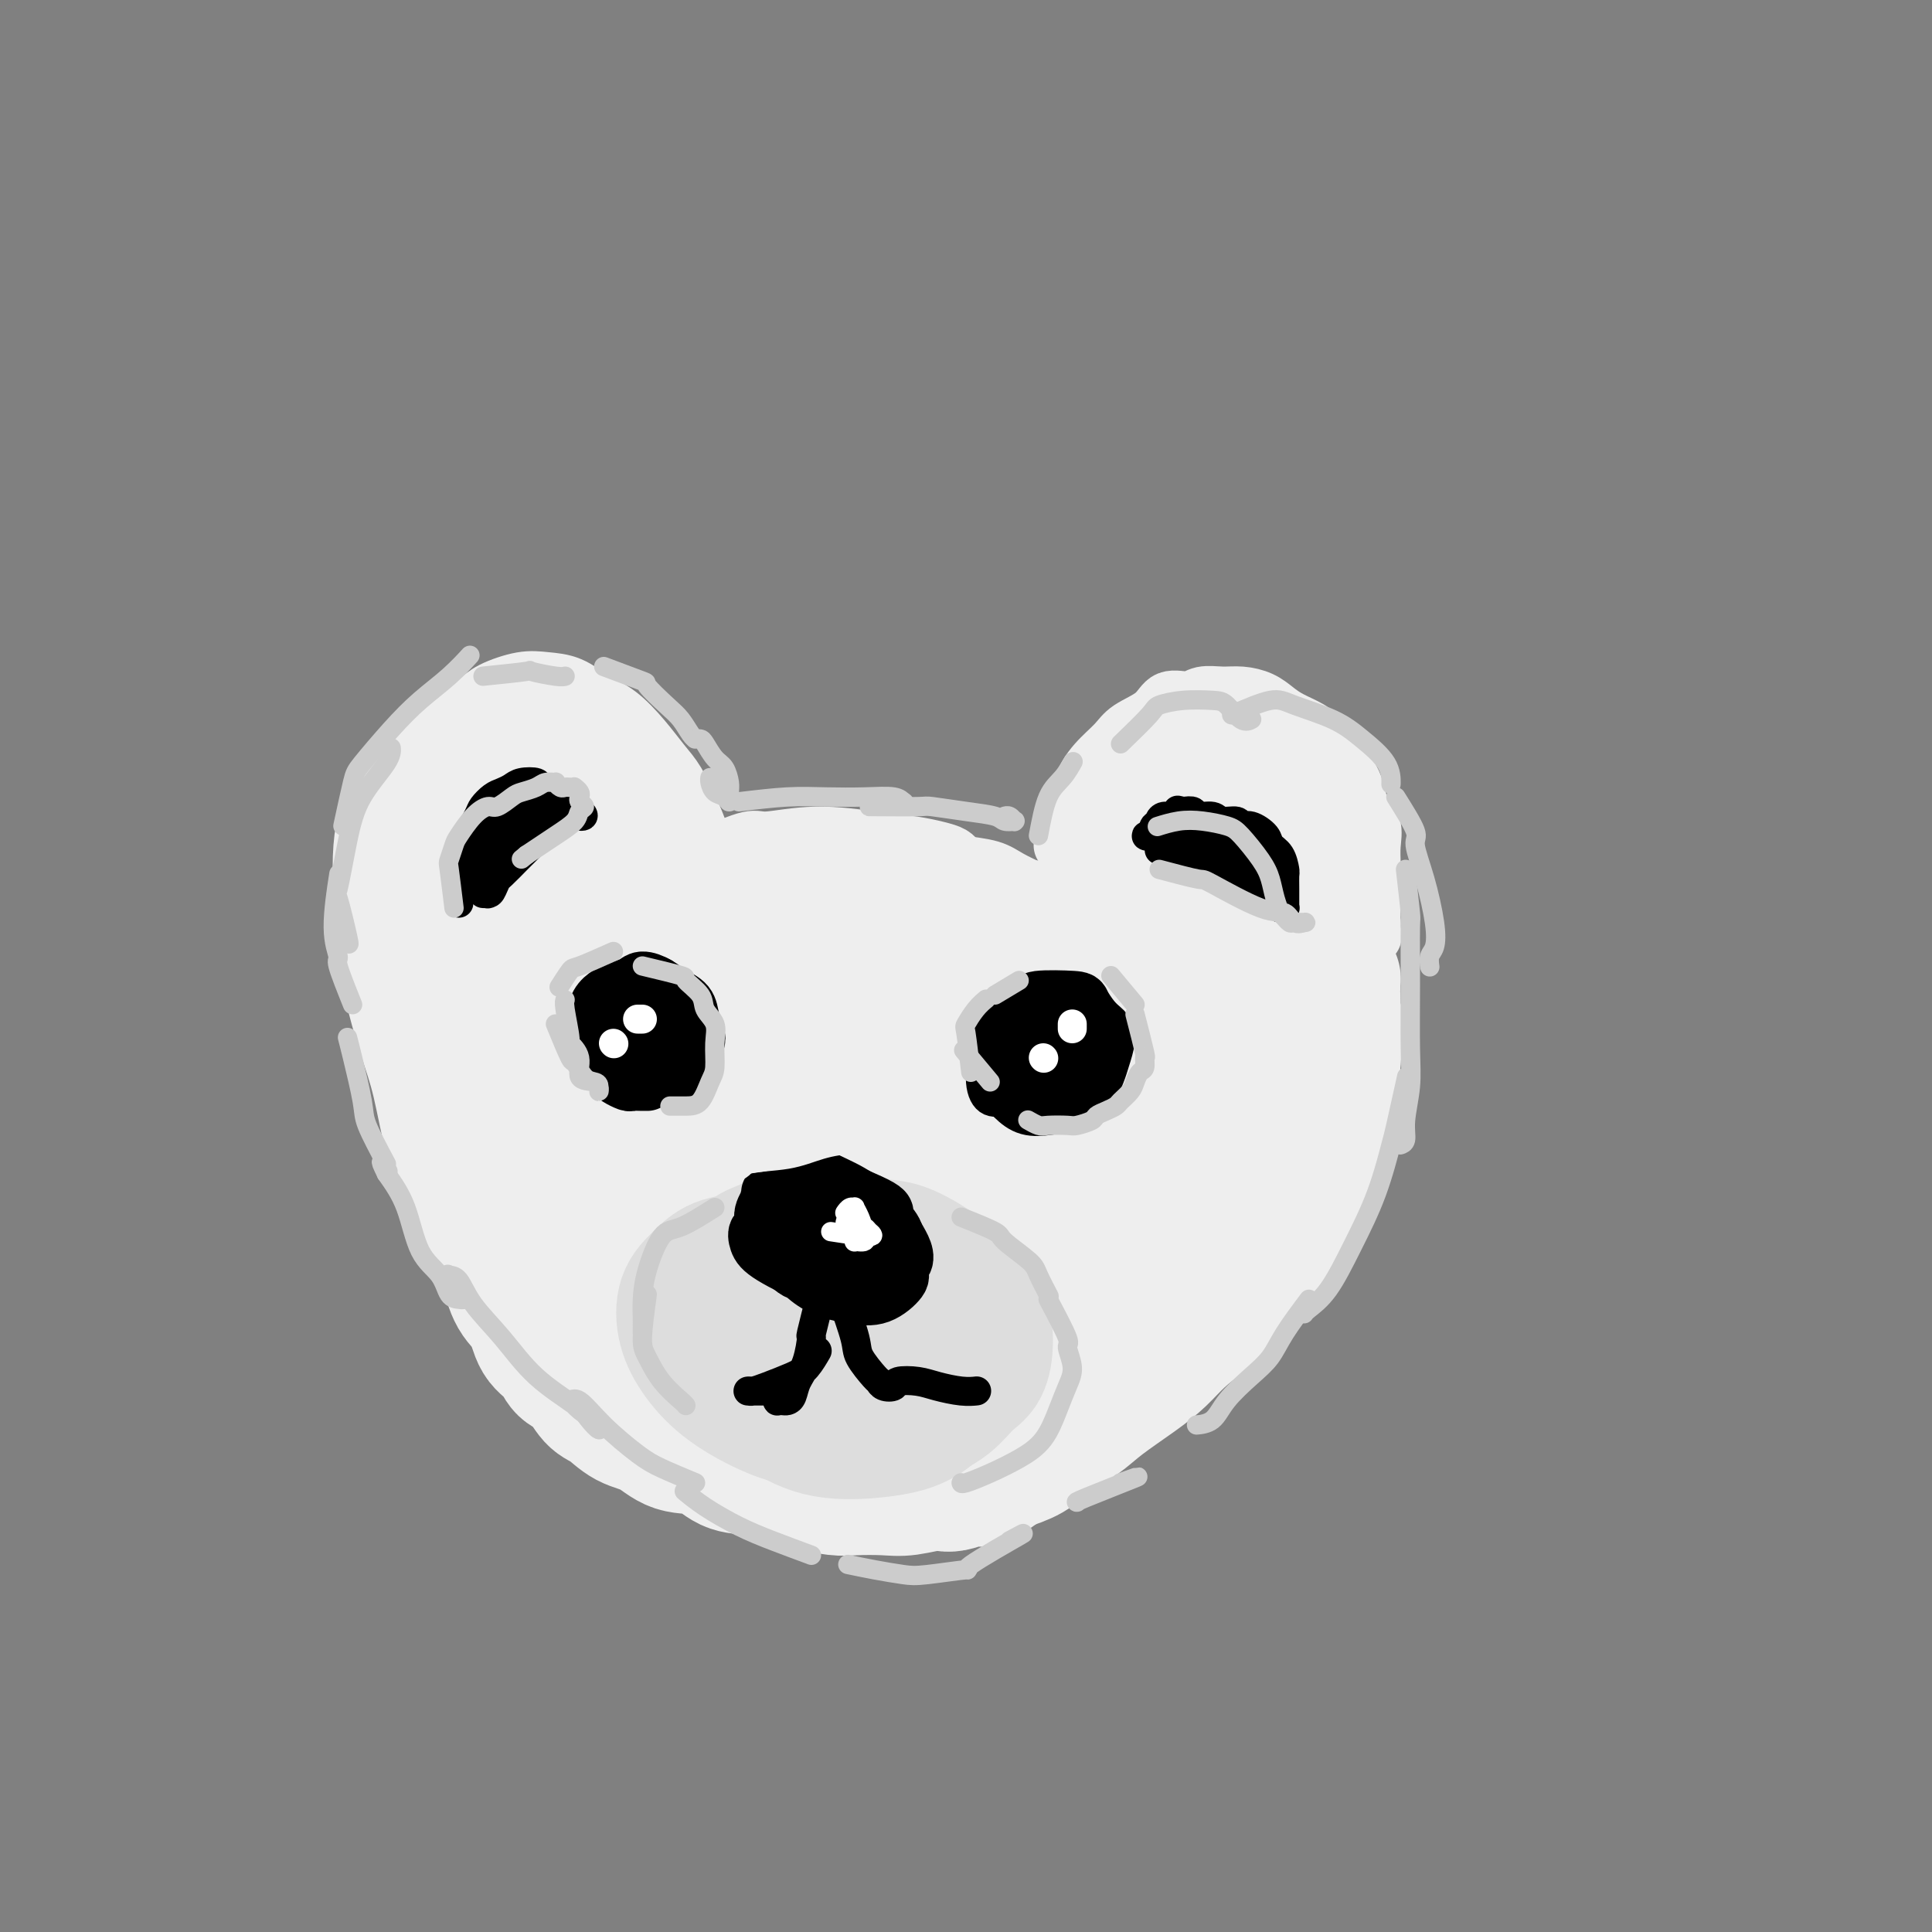 <svg viewBox='0 0 400 400' version='1.1' xmlns='http://www.w3.org/2000/svg' xmlns:xlink='http://www.w3.org/1999/xlink'><rect x="0" y="0" width="400" height="400" fill="#808080" stroke="none"/><g fill='none' stroke='rgb(238,238,238)' stroke-width='12' stroke-linecap='round' stroke-linejoin='round'><path d='M100,195c-2.049,-2.989 -4.099,-5.978 -5,-7c-0.901,-1.022 -0.655,-0.077 -1,-1c-0.345,-0.923 -1.282,-3.712 -2,-6c-0.718,-2.288 -1.217,-4.073 -2,-6c-0.783,-1.927 -1.851,-3.994 -2,-6c-0.149,-2.006 0.621,-3.951 1,-6c0.379,-2.049 0.367,-4.201 1,-6c0.633,-1.799 1.911,-3.246 3,-5c1.089,-1.754 1.987,-3.815 3,-5c1.013,-1.185 2.139,-1.493 3,-2c0.861,-0.507 1.457,-1.212 3,-2c1.543,-0.788 4.032,-1.657 6,-2c1.968,-0.343 3.415,-0.158 5,0c1.585,0.158 3.309,0.289 5,1c1.691,0.711 3.348,2.001 5,3c1.652,0.999 3.300,1.708 5,3c1.700,1.292 3.453,3.168 5,5c1.547,1.832 2.887,3.622 4,5c1.113,1.378 1.997,2.345 3,4c1.003,1.655 2.125,3.999 3,6c0.875,2.001 1.503,3.660 2,5c0.497,1.340 0.865,2.361 1,3c0.135,0.639 0.039,0.897 0,1c-0.039,0.103 -0.019,0.052 0,0'/><path d='M220,175c0.746,-3.469 1.491,-6.938 2,-8c0.509,-1.062 0.780,0.285 1,0c0.220,-0.285 0.387,-2.200 1,-4c0.613,-1.800 1.671,-3.485 3,-5c1.329,-1.515 2.929,-2.860 4,-4c1.071,-1.140 1.612,-2.075 3,-3c1.388,-0.925 3.624,-1.841 5,-3c1.376,-1.159 1.893,-2.560 3,-3c1.107,-0.440 2.803,0.080 4,0c1.197,-0.080 1.895,-0.762 3,-1c1.105,-0.238 2.615,-0.034 4,0c1.385,0.034 2.643,-0.104 4,0c1.357,0.104 2.811,0.450 4,1c1.189,0.550 2.113,1.305 3,2c0.887,0.695 1.736,1.330 3,2c1.264,0.670 2.944,1.376 4,2c1.056,0.624 1.488,1.167 2,2c0.512,0.833 1.106,1.955 2,3c0.894,1.045 2.089,2.011 3,3c0.911,0.989 1.536,2.000 2,3c0.464,1.000 0.765,1.989 1,3c0.235,1.011 0.403,2.044 1,3c0.597,0.956 1.624,1.833 2,3c0.376,1.167 0.101,2.622 0,4c-0.101,1.378 -0.027,2.679 0,4c0.027,1.321 0.007,2.663 0,4c-0.007,1.337 -0.002,2.668 0,4c0.002,1.332 0.001,2.666 0,4'/><path d='M284,191c0.121,3.592 0.424,2.571 0,3c-0.424,0.429 -1.576,2.308 -2,3c-0.424,0.692 -0.121,0.198 0,0c0.121,-0.198 0.061,-0.099 0,0'/><path d='M147,177c3.149,-1.305 6.298,-2.609 8,-3c1.702,-0.391 1.957,0.133 4,0c2.043,-0.133 5.875,-0.923 10,-1c4.125,-0.077 8.545,0.557 12,1c3.455,0.443 5.945,0.693 8,1c2.055,0.307 3.675,0.670 5,1c1.325,0.330 2.357,0.627 3,1c0.643,0.373 0.898,0.821 1,1c0.102,0.179 0.051,0.090 0,0'/><path d='M184,176c3.283,0.750 6.565,1.501 9,2c2.435,0.499 4.021,0.747 6,1c1.979,0.253 4.351,0.512 6,1c1.649,0.488 2.577,1.205 4,2c1.423,0.795 3.342,1.669 4,2c0.658,0.331 0.055,0.119 0,0c-0.055,-0.119 0.440,-0.144 0,0c-0.440,0.144 -1.813,0.459 -3,0c-1.187,-0.459 -2.188,-1.692 -3,-2c-0.812,-0.308 -1.434,0.309 -3,0c-1.566,-0.309 -4.075,-1.545 -5,-2c-0.925,-0.455 -0.264,-0.130 0,0c0.264,0.130 0.132,0.065 0,0'/><path d='M275,191c0.550,-0.663 1.101,-1.326 0,0c-1.101,1.326 -3.853,4.643 -5,6c-1.147,1.357 -0.689,0.756 -1,1c-0.311,0.244 -1.393,1.333 -3,2c-1.607,0.667 -3.741,0.911 -6,2c-2.259,1.089 -4.643,3.023 -6,4c-1.357,0.977 -1.686,0.997 -2,1c-0.314,0.003 -0.614,-0.010 -1,0c-0.386,0.010 -0.859,0.044 0,0c0.859,-0.044 3.049,-0.167 5,-1c1.951,-0.833 3.661,-2.376 6,-4c2.339,-1.624 5.305,-3.329 7,-4c1.695,-0.671 2.119,-0.309 3,-1c0.881,-0.691 2.220,-2.434 3,-3c0.780,-0.566 1.002,0.044 0,0c-1.002,-0.044 -3.229,-0.744 -4,-1c-0.771,-0.256 -0.088,-0.069 -1,0c-0.912,0.069 -3.420,0.018 -6,0c-2.580,-0.018 -5.233,-0.005 -7,0c-1.767,0.005 -2.648,0.001 -3,0c-0.352,-0.001 -0.176,-0.001 0,0'/></g>
<g fill='none' stroke='rgb(238,238,238)' stroke-width='28' stroke-linecap='round' stroke-linejoin='round'><path d='M128,171c0.366,3.767 0.732,7.535 1,9c0.268,1.465 0.439,0.629 1,2c0.561,1.371 1.513,4.949 2,7c0.487,2.051 0.508,2.575 1,3c0.492,0.425 1.456,0.750 2,1c0.544,0.250 0.668,0.427 1,0c0.332,-0.427 0.872,-1.456 1,-4c0.128,-2.544 -0.157,-6.604 -1,-10c-0.843,-3.396 -2.246,-6.130 -4,-9c-1.754,-2.870 -3.861,-5.877 -6,-8c-2.139,-2.123 -4.312,-3.361 -6,-4c-1.688,-0.639 -2.891,-0.679 -4,0c-1.109,0.679 -2.124,2.077 -3,4c-0.876,1.923 -1.613,4.370 -2,7c-0.387,2.630 -0.423,5.443 0,8c0.423,2.557 1.305,4.857 2,7c0.695,2.143 1.204,4.129 2,5c0.796,0.871 1.881,0.625 3,0c1.119,-0.625 2.274,-1.631 3,-3c0.726,-1.369 1.022,-3.102 1,-5c-0.022,-1.898 -0.363,-3.961 -1,-6c-0.637,-2.039 -1.570,-4.055 -3,-6c-1.430,-1.945 -3.358,-3.818 -5,-5c-1.642,-1.182 -2.998,-1.673 -5,-2c-2.002,-0.327 -4.650,-0.490 -6,0c-1.350,0.490 -1.402,1.632 -2,3c-0.598,1.368 -1.742,2.962 -2,5c-0.258,2.038 0.371,4.519 1,7'/><path d='M99,177c0.039,3.665 1.635,5.329 3,7c1.365,1.671 2.499,3.350 4,5c1.501,1.650 3.371,3.270 5,4c1.629,0.730 3.019,0.570 4,0c0.981,-0.570 1.553,-1.551 2,-3c0.447,-1.449 0.767,-3.367 1,-5c0.233,-1.633 0.378,-2.980 0,-5c-0.378,-2.020 -1.280,-4.713 -2,-7c-0.720,-2.287 -1.259,-4.167 -2,-6c-0.741,-1.833 -1.686,-3.619 -3,-5c-1.314,-1.381 -2.998,-2.358 -4,-3c-1.002,-0.642 -1.322,-0.949 -2,-1c-0.678,-0.051 -1.714,0.155 -3,0c-1.286,-0.155 -2.823,-0.670 -4,0c-1.177,0.670 -1.994,2.526 -3,4c-1.006,1.474 -2.199,2.566 -3,4c-0.801,1.434 -1.209,3.209 -1,5c0.209,1.791 1.034,3.597 2,6c0.966,2.403 2.072,5.403 4,8c1.928,2.597 4.677,4.790 8,7c3.323,2.210 7.219,4.435 10,6c2.781,1.565 4.446,2.469 6,3c1.554,0.531 2.998,0.687 4,1c1.002,0.313 1.563,0.782 2,1c0.437,0.218 0.748,0.186 1,0c0.252,-0.186 0.443,-0.527 0,-1c-0.443,-0.473 -1.519,-1.077 -3,-2c-1.481,-0.923 -3.366,-2.165 -5,-3c-1.634,-0.835 -3.017,-1.263 -5,-2c-1.983,-0.737 -4.567,-1.782 -7,-3c-2.433,-1.218 -4.717,-2.609 -7,-4'/><path d='M101,188c-5.548,-3.464 -5.919,-4.623 -7,-6c-1.081,-1.377 -2.871,-2.972 -4,-5c-1.129,-2.028 -1.597,-4.489 -2,-6c-0.403,-1.511 -0.743,-2.074 0,-4c0.743,-1.926 2.568,-5.216 4,-7c1.432,-1.784 2.472,-2.061 5,-3c2.528,-0.939 6.544,-2.540 9,-3c2.456,-0.460 3.354,0.222 5,1c1.646,0.778 4.042,1.651 5,2c0.958,0.349 0.479,0.175 0,0'/><path d='M142,189c3.680,0.854 7.360,1.707 9,2c1.640,0.293 1.240,0.025 4,0c2.760,-0.025 8.681,0.193 13,0c4.319,-0.193 7.035,-0.798 10,-1c2.965,-0.202 6.180,-0.001 8,0c1.820,0.001 2.246,-0.199 2,0c-0.246,0.199 -1.165,0.796 -2,1c-0.835,0.204 -1.585,0.017 -4,0c-2.415,-0.017 -6.494,0.138 -9,0c-2.506,-0.138 -3.439,-0.570 -5,-1c-1.561,-0.430 -3.750,-0.859 -5,-1c-1.250,-0.141 -1.562,0.006 -1,0c0.562,-0.006 1.997,-0.167 4,0c2.003,0.167 4.573,0.660 8,1c3.427,0.340 7.712,0.526 11,1c3.288,0.474 5.578,1.237 8,2c2.422,0.763 4.975,1.525 7,2c2.025,0.475 3.522,0.663 4,1c0.478,0.337 -0.064,0.821 0,1c0.064,0.179 0.732,0.051 1,0c0.268,-0.051 0.134,-0.026 0,0'/><path d='M217,197c2.933,-2.567 5.866,-5.133 7,-6c1.134,-0.867 0.469,-0.034 1,-1c0.531,-0.966 2.257,-3.730 4,-6c1.743,-2.270 3.503,-4.044 5,-6c1.497,-1.956 2.730,-4.092 4,-6c1.270,-1.908 2.578,-3.588 4,-5c1.422,-1.412 2.957,-2.556 4,-3c1.043,-0.444 1.595,-0.190 2,0c0.405,0.190 0.664,0.314 1,1c0.336,0.686 0.750,1.935 1,3c0.250,1.065 0.336,1.946 0,3c-0.336,1.054 -1.095,2.280 -2,4c-0.905,1.720 -1.957,3.934 -3,5c-1.043,1.066 -2.076,0.983 -3,1c-0.924,0.017 -1.740,0.135 -3,0c-1.260,-0.135 -2.964,-0.524 -4,-1c-1.036,-0.476 -1.404,-1.038 -2,-2c-0.596,-0.962 -1.421,-2.322 -1,-4c0.421,-1.678 2.086,-3.674 3,-5c0.914,-1.326 1.075,-1.982 2,-3c0.925,-1.018 2.613,-2.398 4,-3c1.387,-0.602 2.473,-0.425 4,0c1.527,0.425 3.497,1.099 5,2c1.503,0.901 2.541,2.030 3,4c0.459,1.970 0.341,4.779 0,7c-0.341,2.221 -0.903,3.852 -2,6c-1.097,2.148 -2.727,4.813 -4,6c-1.273,1.187 -2.189,0.897 -3,1c-0.811,0.103 -1.517,0.601 -2,0c-0.483,-0.601 -0.741,-2.300 -1,-4'/><path d='M241,185c-0.407,-2.181 1.575,-6.132 3,-9c1.425,-2.868 2.292,-4.652 4,-6c1.708,-1.348 4.257,-2.259 6,-3c1.743,-0.741 2.680,-1.311 4,-1c1.320,0.311 3.024,1.501 4,3c0.976,1.499 1.226,3.305 1,6c-0.226,2.695 -0.927,6.279 -2,9c-1.073,2.721 -2.517,4.580 -4,6c-1.483,1.420 -3.005,2.402 -4,3c-0.995,0.598 -1.463,0.812 -2,1c-0.537,0.188 -1.143,0.349 -1,0c0.143,-0.349 1.034,-1.208 2,-2c0.966,-0.792 2.007,-1.515 3,-2c0.993,-0.485 1.937,-0.730 3,-1c1.063,-0.270 2.245,-0.563 3,0c0.755,0.563 1.082,1.983 1,3c-0.082,1.017 -0.575,1.631 -2,3c-1.425,1.369 -3.784,3.493 -6,5c-2.216,1.507 -4.289,2.396 -6,3c-1.711,0.604 -3.060,0.922 -4,1c-0.940,0.078 -1.470,-0.084 -2,0c-0.530,0.084 -1.058,0.413 -1,0c0.058,-0.413 0.703,-1.569 2,-2c1.297,-0.431 3.248,-0.136 5,0c1.752,0.136 3.307,0.113 4,0c0.693,-0.113 0.525,-0.317 1,0c0.475,0.317 1.594,1.154 2,2c0.406,0.846 0.098,1.701 0,2c-0.098,0.299 0.012,0.042 0,0c-0.012,-0.042 -0.146,0.131 0,0c0.146,-0.131 0.573,-0.565 1,-1'/><path d='M256,205c0.756,0.037 0.645,-1.372 1,-3c0.355,-1.628 1.174,-3.477 2,-5c0.826,-1.523 1.657,-2.720 2,-4c0.343,-1.280 0.198,-2.644 0,-5c-0.198,-2.356 -0.447,-5.705 -1,-8c-0.553,-2.295 -1.409,-3.537 -2,-5c-0.591,-1.463 -0.917,-3.148 -1,-4c-0.083,-0.852 0.078,-0.871 0,-1c-0.078,-0.129 -0.397,-0.367 0,0c0.397,0.367 1.508,1.340 2,3c0.492,1.660 0.366,4.008 0,6c-0.366,1.992 -0.973,3.627 -2,6c-1.027,2.373 -2.475,5.483 -4,8c-1.525,2.517 -3.129,4.440 -5,6c-1.871,1.560 -4.011,2.756 -6,4c-1.989,1.244 -3.828,2.537 -5,3c-1.172,0.463 -1.677,0.097 -2,0c-0.323,-0.097 -0.465,0.075 0,0c0.465,-0.075 1.535,-0.397 3,-1c1.465,-0.603 3.324,-1.486 5,-2c1.676,-0.514 3.170,-0.657 5,-1c1.830,-0.343 3.996,-0.884 5,-1c1.004,-0.116 0.847,0.193 0,1c-0.847,0.807 -2.385,2.113 -4,3c-1.615,0.887 -3.307,1.354 -5,2c-1.693,0.646 -3.386,1.472 -5,2c-1.614,0.528 -3.148,0.757 -4,1c-0.852,0.243 -1.022,0.498 -1,0c0.022,-0.498 0.237,-1.749 0,-2c-0.237,-0.251 -0.925,0.500 0,0c0.925,-0.500 3.462,-2.250 6,-4'/><path d='M240,204c0.833,-1.000 0.417,-0.500 0,0'/><path d='M244,204c-3.267,1.267 -6.533,2.533 -8,3c-1.467,0.467 -1.133,0.133 -1,0c0.133,-0.133 0.067,-0.067 0,0'/><path d='M168,204c2.528,0.023 5.056,0.046 3,0c-2.056,-0.046 -8.697,-0.160 -11,0c-2.303,0.160 -0.267,0.592 -1,1c-0.733,0.408 -4.236,0.790 -7,1c-2.764,0.210 -4.789,0.249 -7,1c-2.211,0.751 -4.608,2.214 -7,3c-2.392,0.786 -4.778,0.894 -7,2c-2.222,1.106 -4.280,3.209 -6,5c-1.720,1.791 -3.102,3.269 -4,6c-0.898,2.731 -1.312,6.716 -1,10c0.312,3.284 1.348,5.867 2,8c0.652,2.133 0.918,3.815 2,5c1.082,1.185 2.981,1.874 4,2c1.019,0.126 1.159,-0.312 2,-1c0.841,-0.688 2.383,-1.625 3,-2c0.617,-0.375 0.308,-0.187 0,0'/><path d='M137,233c0.070,0.892 0.140,1.784 0,0c-0.140,-1.784 -0.492,-6.244 -1,-9c-0.508,-2.756 -1.174,-3.810 -2,-5c-0.826,-1.190 -1.814,-2.518 -3,-4c-1.186,-1.482 -2.571,-3.118 -4,-4c-1.429,-0.882 -2.901,-1.011 -4,-1c-1.099,0.011 -1.823,0.162 -3,1c-1.177,0.838 -2.806,2.364 -4,5c-1.194,2.636 -1.953,6.382 -2,11c-0.047,4.618 0.618,10.106 1,16c0.382,5.894 0.480,12.193 1,18c0.520,5.807 1.462,11.121 2,14c0.538,2.879 0.671,3.321 1,4c0.329,0.679 0.854,1.593 1,2c0.146,0.407 -0.087,0.305 0,0c0.087,-0.305 0.495,-0.813 0,-2c-0.495,-1.187 -1.892,-3.052 -3,-6c-1.108,-2.948 -1.926,-6.980 -3,-11c-1.074,-4.020 -2.404,-8.030 -3,-12c-0.596,-3.970 -0.460,-7.902 0,-12c0.460,-4.098 1.243,-8.362 2,-12c0.757,-3.638 1.489,-6.649 2,-9c0.511,-2.351 0.801,-4.043 1,-5c0.199,-0.957 0.308,-1.178 0,-1c-0.308,0.178 -1.033,0.755 -2,2c-0.967,1.245 -2.177,3.157 -3,6c-0.823,2.843 -1.259,6.615 -1,11c0.259,4.385 1.214,9.381 3,15c1.786,5.619 4.404,11.859 7,17c2.596,5.141 5.170,9.183 8,12c2.830,2.817 5.915,4.408 9,6'/><path d='M137,280c2.560,1.155 4.458,1.042 7,1c2.542,-0.042 5.726,-0.012 7,0c1.274,0.012 0.637,0.006 0,0'/><path d='M256,205c0.463,3.186 0.926,6.372 1,9c0.074,2.628 -0.240,4.698 -1,8c-0.760,3.302 -1.966,7.838 -4,12c-2.034,4.162 -4.895,7.952 -7,11c-2.105,3.048 -3.454,5.355 -5,7c-1.546,1.645 -3.291,2.626 -4,3c-0.709,0.374 -0.383,0.139 0,-1c0.383,-1.139 0.824,-3.183 1,-4c0.176,-0.817 0.088,-0.409 0,0'/><path d='M277,213c-2.241,3.259 -4.482,6.517 -5,8c-0.518,1.483 0.688,1.190 -1,3c-1.688,1.810 -6.269,5.725 -9,9c-2.731,3.275 -3.610,5.912 -5,8c-1.390,2.088 -3.290,3.628 -5,5c-1.710,1.372 -3.229,2.578 -4,3c-0.771,0.422 -0.794,0.062 -1,0c-0.206,-0.062 -0.594,0.176 -1,0c-0.406,-0.176 -0.830,-0.764 -1,-1c-0.170,-0.236 -0.085,-0.118 0,0'/><path d='M255,238c0.002,3.338 0.003,6.675 0,8c-0.003,1.325 -0.011,0.637 -1,2c-0.989,1.363 -2.960,4.777 -5,8c-2.040,3.223 -4.151,6.256 -7,9c-2.849,2.744 -6.436,5.198 -10,8c-3.564,2.802 -7.104,5.952 -10,8c-2.896,2.048 -5.147,2.994 -8,4c-2.853,1.006 -6.308,2.072 -10,3c-3.692,0.928 -7.623,1.717 -11,2c-3.377,0.283 -6.202,0.061 -9,0c-2.798,-0.061 -5.569,0.040 -9,0c-3.431,-0.040 -7.523,-0.222 -11,-1c-3.477,-0.778 -6.339,-2.151 -10,-3c-3.661,-0.849 -8.120,-1.172 -12,-2c-3.880,-0.828 -7.182,-2.161 -10,-3c-2.818,-0.839 -5.152,-1.185 -7,-2c-1.848,-0.815 -3.211,-2.098 -5,-4c-1.789,-1.902 -4.006,-4.421 -5,-7c-0.994,-2.579 -0.766,-5.217 -1,-8c-0.234,-2.783 -0.930,-5.709 -1,-8c-0.070,-2.291 0.485,-3.946 1,-5c0.515,-1.054 0.990,-1.505 1,-2c0.010,-0.495 -0.446,-1.033 0,0c0.446,1.033 1.792,3.635 4,7c2.208,3.365 5.276,7.491 9,12c3.724,4.509 8.103,9.400 13,13c4.897,3.600 10.312,5.909 14,7c3.688,1.091 5.648,0.962 9,0c3.352,-0.962 8.095,-2.759 12,-5c3.905,-2.241 6.973,-4.926 10,-8c3.027,-3.074 6.014,-6.537 9,-10'/><path d='M195,261c3.989,-4.855 4.461,-7.993 5,-11c0.539,-3.007 1.146,-5.882 1,-9c-0.146,-3.118 -1.045,-6.477 -3,-10c-1.955,-3.523 -4.965,-7.208 -8,-10c-3.035,-2.792 -6.093,-4.692 -9,-6c-2.907,-1.308 -5.662,-2.026 -8,0c-2.338,2.026 -4.258,6.795 -5,11c-0.742,4.205 -0.306,7.846 1,12c1.306,4.154 3.481,8.822 6,12c2.519,3.178 5.380,4.865 8,6c2.620,1.135 4.999,1.716 8,1c3.001,-0.716 6.625,-2.729 9,-6c2.375,-3.271 3.501,-7.799 4,-12c0.499,-4.201 0.372,-8.074 0,-11c-0.372,-2.926 -0.987,-4.904 -4,-8c-3.013,-3.096 -8.423,-7.309 -13,-10c-4.577,-2.691 -8.320,-3.858 -12,-4c-3.680,-0.142 -7.297,0.743 -11,5c-3.703,4.257 -7.494,11.888 -9,19c-1.506,7.112 -0.728,13.706 1,20c1.728,6.294 4.406,12.289 7,16c2.594,3.711 5.103,5.138 8,6c2.897,0.862 6.181,1.158 10,-1c3.819,-2.158 8.172,-6.770 12,-12c3.828,-5.230 7.131,-11.079 9,-16c1.869,-4.921 2.304,-8.916 2,-13c-0.304,-4.084 -1.347,-8.257 -4,-12c-2.653,-3.743 -6.917,-7.055 -10,-9c-3.083,-1.945 -4.984,-2.524 -8,-2c-3.016,0.524 -7.147,2.150 -10,7c-2.853,4.850 -4.426,12.925 -6,21'/><path d='M166,235c-0.650,6.096 0.726,10.837 2,15c1.274,4.163 2.447,7.748 5,10c2.553,2.252 6.485,3.171 10,3c3.515,-0.171 6.612,-1.432 12,-5c5.388,-3.568 13.068,-9.442 18,-14c4.932,-4.558 7.117,-7.799 9,-12c1.883,-4.201 3.464,-9.361 4,-13c0.536,-3.639 0.028,-5.757 -1,-8c-1.028,-2.243 -2.575,-4.610 -4,-5c-1.425,-0.390 -2.726,1.198 -5,5c-2.274,3.802 -5.520,9.819 -7,14c-1.480,4.181 -1.192,6.527 -1,10c0.192,3.473 0.290,8.073 1,11c0.710,2.927 2.034,4.181 4,5c1.966,0.819 4.574,1.204 7,1c2.426,-0.204 4.669,-0.996 7,-3c2.331,-2.004 4.750,-5.220 6,-8c1.250,-2.780 1.332,-5.126 0,-8c-1.332,-2.874 -4.076,-6.277 -7,-9c-2.924,-2.723 -6.026,-4.765 -10,-7c-3.974,-2.235 -8.820,-4.663 -13,-6c-4.180,-1.337 -7.694,-1.583 -13,-2c-5.306,-0.417 -12.404,-1.006 -18,-1c-5.596,0.006 -9.691,0.608 -14,1c-4.309,0.392 -8.831,0.574 -12,1c-3.169,0.426 -4.983,1.096 -7,2c-2.017,0.904 -4.237,2.043 -6,3c-1.763,0.957 -3.071,1.731 -5,3c-1.929,1.269 -4.481,3.034 -6,4c-1.519,0.966 -2.005,1.133 -3,2c-0.995,0.867 -2.497,2.433 -4,4'/><path d='M115,228c-5.134,3.482 -2.471,3.188 -2,5c0.471,1.812 -1.252,5.729 -2,8c-0.748,2.271 -0.522,2.896 0,5c0.522,2.104 1.342,5.688 2,8c0.658,2.312 1.156,3.352 2,4c0.844,0.648 2.035,0.905 3,1c0.965,0.095 1.704,0.027 2,0c0.296,-0.027 0.148,-0.014 0,0'/><path d='M114,207c1.322,1.620 2.645,3.241 1,2c-1.645,-1.241 -6.257,-5.342 -8,-7c-1.743,-1.658 -0.618,-0.871 -1,0c-0.382,0.871 -2.271,1.828 -4,4c-1.729,2.172 -3.298,5.561 -4,9c-0.702,3.439 -0.538,6.927 0,12c0.538,5.073 1.451,11.729 4,19c2.549,7.271 6.733,15.155 10,20c3.267,4.845 5.615,6.649 8,8c2.385,1.351 4.806,2.248 7,3c2.194,0.752 4.160,1.359 6,1c1.840,-0.359 3.556,-1.682 5,-3c1.444,-1.318 2.618,-2.629 3,-4c0.382,-1.371 -0.029,-2.803 -1,-5c-0.971,-2.197 -2.501,-5.161 -4,-7c-1.499,-1.839 -2.965,-2.554 -5,-4c-2.035,-1.446 -4.639,-3.624 -7,-5c-2.361,-1.376 -4.478,-1.949 -6,-2c-1.522,-0.051 -2.447,0.419 -3,2c-0.553,1.581 -0.732,4.274 0,7c0.732,2.726 2.377,5.484 5,9c2.623,3.516 6.226,7.790 10,11c3.774,3.210 7.721,5.358 13,7c5.279,1.642 11.891,2.779 17,3c5.109,0.221 8.717,-0.473 13,-1c4.283,-0.527 9.243,-0.888 14,-2c4.757,-1.112 9.311,-2.975 13,-5c3.689,-2.025 6.515,-4.213 9,-6c2.485,-1.787 4.631,-3.173 7,-5c2.369,-1.827 4.963,-4.093 6,-6c1.037,-1.907 0.519,-3.453 0,-5'/><path d='M222,257c0.514,-2.850 -1.200,-4.477 -3,-6c-1.800,-1.523 -3.686,-2.944 -5,-4c-1.314,-1.056 -2.055,-1.748 -3,-2c-0.945,-0.252 -2.092,-0.066 -3,1c-0.908,1.066 -1.576,3.011 -2,5c-0.424,1.989 -0.605,4.021 -1,6c-0.395,1.979 -1.005,3.903 -1,6c0.005,2.097 0.624,4.366 0,6c-0.624,1.634 -2.492,2.631 -4,4c-1.508,1.369 -2.658,3.108 -5,4c-2.342,0.892 -5.878,0.936 -8,1c-2.122,0.064 -2.832,0.149 -5,0c-2.168,-0.149 -5.796,-0.530 -9,-1c-3.204,-0.470 -5.986,-1.028 -9,-2c-3.014,-0.972 -6.262,-2.357 -9,-4c-2.738,-1.643 -4.966,-3.542 -6,-5c-1.034,-1.458 -0.875,-2.474 0,-3c0.875,-0.526 2.464,-0.562 5,-1c2.536,-0.438 6.018,-1.277 10,-2c3.982,-0.723 8.465,-1.330 12,-2c3.535,-0.670 6.123,-1.401 9,-3c2.877,-1.599 6.043,-4.064 8,-6c1.957,-1.936 2.703,-3.341 3,-5c0.297,-1.659 0.143,-3.571 0,-5c-0.143,-1.429 -0.274,-2.376 -1,-5c-0.726,-2.624 -2.046,-6.927 -3,-10c-0.954,-3.073 -1.540,-4.917 -1,-7c0.540,-2.083 2.207,-4.404 4,-6c1.793,-1.596 3.714,-2.468 6,-3c2.286,-0.532 4.939,-0.723 8,-1c3.061,-0.277 6.531,-0.638 10,-1'/><path d='M219,206c4.230,-0.712 5.805,-1.491 8,-2c2.195,-0.509 5.011,-0.748 7,-2c1.989,-1.252 3.151,-3.517 4,-5c0.849,-1.483 1.383,-2.185 2,-4c0.617,-1.815 1.315,-4.744 2,-7c0.685,-2.256 1.358,-3.841 2,-6c0.642,-2.159 1.255,-4.893 2,-7c0.745,-2.107 1.622,-3.588 2,-5c0.378,-1.412 0.258,-2.754 1,-4c0.742,-1.246 2.346,-2.397 3,-3c0.654,-0.603 0.357,-0.659 1,-1c0.643,-0.341 2.226,-0.967 3,-1c0.774,-0.033 0.740,0.528 1,1c0.260,0.472 0.816,0.856 1,1c0.184,0.144 -0.002,0.049 0,0c0.002,-0.049 0.193,-0.051 0,0c-0.193,0.051 -0.770,0.157 -1,0c-0.230,-0.157 -0.112,-0.576 0,-1c0.112,-0.424 0.217,-0.851 0,-1c-0.217,-0.149 -0.758,-0.018 -1,0c-0.242,0.018 -0.186,-0.076 0,0c0.186,0.076 0.500,0.322 1,1c0.500,0.678 1.185,1.787 2,3c0.815,1.213 1.759,2.528 3,4c1.241,1.472 2.777,3.099 4,5c1.223,1.901 2.132,4.076 3,6c0.868,1.924 1.697,3.598 2,5c0.303,1.402 0.082,2.531 0,4c-0.082,1.469 -0.023,3.277 0,5c0.023,1.723 0.012,3.362 0,5'/><path d='M271,197c-0.057,3.380 -0.201,4.829 -1,7c-0.799,2.171 -2.253,5.065 -3,7c-0.747,1.935 -0.789,2.911 -1,4c-0.211,1.089 -0.593,2.292 -1,3c-0.407,0.708 -0.841,0.922 -1,1c-0.159,0.078 -0.043,0.021 0,0c0.043,-0.021 0.012,-0.006 0,0c-0.012,0.006 -0.006,0.003 0,0'/><path d='M270,196c-0.536,-0.131 -1.072,-0.261 0,1c1.072,1.261 3.752,3.914 5,5c1.248,1.086 1.063,0.604 1,1c-0.063,0.396 -0.005,1.671 0,4c0.005,2.329 -0.044,5.711 0,8c0.044,2.289 0.181,3.486 0,5c-0.181,1.514 -0.682,3.346 -1,5c-0.318,1.654 -0.455,3.131 -1,5c-0.545,1.869 -1.497,4.132 -2,6c-0.503,1.868 -0.557,3.342 -1,5c-0.443,1.658 -1.277,3.500 -2,5c-0.723,1.500 -1.337,2.657 -2,4c-0.663,1.343 -1.377,2.870 -2,4c-0.623,1.130 -1.155,1.862 -2,3c-0.845,1.138 -2.004,2.681 -3,4c-0.996,1.319 -1.830,2.414 -3,4c-1.170,1.586 -2.676,3.661 -4,5c-1.324,1.339 -2.465,1.940 -4,3c-1.535,1.060 -3.465,2.579 -5,4c-1.535,1.421 -2.676,2.743 -4,4c-1.324,1.257 -2.831,2.448 -5,4c-2.169,1.552 -4.998,3.466 -7,5c-2.002,1.534 -3.176,2.690 -5,4c-1.824,1.310 -4.299,2.776 -6,4c-1.701,1.224 -2.629,2.207 -4,3c-1.371,0.793 -3.186,1.397 -5,2'/><path d='M208,303c-7.546,5.432 -3.913,2.513 -4,2c-0.087,-0.513 -3.896,1.379 -6,2c-2.104,0.621 -2.503,-0.029 -4,0c-1.497,0.029 -4.091,0.736 -6,1c-1.909,0.264 -3.135,0.083 -5,0c-1.865,-0.083 -4.371,-0.068 -6,0c-1.629,0.068 -2.381,0.189 -4,0c-1.619,-0.189 -4.104,-0.689 -6,-1c-1.896,-0.311 -3.202,-0.435 -5,-1c-1.798,-0.565 -4.086,-1.573 -6,-2c-1.914,-0.427 -3.453,-0.273 -5,-1c-1.547,-0.727 -3.103,-2.335 -5,-3c-1.897,-0.665 -4.135,-0.389 -6,-1c-1.865,-0.611 -3.356,-2.111 -5,-3c-1.644,-0.889 -3.442,-1.168 -5,-2c-1.558,-0.832 -2.878,-2.218 -4,-3c-1.122,-0.782 -2.048,-0.959 -3,-2c-0.952,-1.041 -1.931,-2.946 -3,-4c-1.069,-1.054 -2.230,-1.256 -3,-2c-0.770,-0.744 -1.151,-2.031 -2,-3c-0.849,-0.969 -2.167,-1.622 -3,-3c-0.833,-1.378 -1.181,-3.481 -2,-5c-0.819,-1.519 -2.111,-2.455 -3,-4c-0.889,-1.545 -1.377,-3.700 -2,-5c-0.623,-1.300 -1.381,-1.745 -2,-3c-0.619,-1.255 -1.098,-3.322 -2,-5c-0.902,-1.678 -2.228,-2.969 -3,-4c-0.772,-1.031 -0.990,-1.802 -1,-3c-0.010,-1.198 0.190,-2.823 0,-4c-0.190,-1.177 -0.768,-1.908 -1,-3c-0.232,-1.092 -0.116,-2.546 0,-4'/><path d='M96,237c-0.291,-2.877 -0.020,-3.070 0,-4c0.020,-0.930 -0.213,-2.598 0,-4c0.213,-1.402 0.870,-2.538 1,-4c0.130,-1.462 -0.266,-3.248 0,-5c0.266,-1.752 1.196,-3.468 2,-6c0.804,-2.532 1.483,-5.880 2,-8c0.517,-2.120 0.870,-3.012 1,-5c0.130,-1.988 0.035,-5.074 0,-7c-0.035,-1.926 -0.010,-2.693 0,-3c0.010,-0.307 0.005,-0.153 0,0'/><path d='M104,210c-3.330,0.399 -6.660,0.797 -8,1c-1.340,0.203 -0.692,0.209 -1,0c-0.308,-0.209 -1.574,-0.634 -2,-1c-0.426,-0.366 -0.013,-0.674 0,-1c0.013,-0.326 -0.375,-0.671 -1,-1c-0.625,-0.329 -1.488,-0.643 -2,-1c-0.512,-0.357 -0.673,-0.757 -1,-1c-0.327,-0.243 -0.820,-0.329 -1,-1c-0.180,-0.671 -0.048,-1.928 0,-3c0.048,-1.072 0.012,-1.958 0,-3c-0.012,-1.042 0.001,-2.238 0,-4c-0.001,-1.762 -0.016,-4.088 0,-6c0.016,-1.912 0.062,-3.409 0,-5c-0.062,-1.591 -0.231,-3.276 0,-5c0.231,-1.724 0.861,-3.488 1,-5c0.139,-1.512 -0.214,-2.771 0,-4c0.214,-1.229 0.994,-2.426 1,-3c0.006,-0.574 -0.761,-0.524 -1,-1c-0.239,-0.476 0.052,-1.478 0,-2c-0.052,-0.522 -0.445,-0.566 -1,0c-0.555,0.566 -1.270,1.740 -2,3c-0.730,1.260 -1.474,2.606 -2,4c-0.526,1.394 -0.834,2.837 -1,5c-0.166,2.163 -0.190,5.047 0,8c0.190,2.953 0.595,5.977 1,9'/><path d='M84,193c0.238,4.341 0.335,6.695 1,10c0.665,3.305 1.900,7.563 3,11c1.100,3.437 2.067,6.054 3,10c0.933,3.946 1.833,9.222 3,13c1.167,3.778 2.600,6.059 4,9c1.400,2.941 2.766,6.542 4,9c1.234,2.458 2.336,3.771 4,6c1.664,2.229 3.891,5.372 7,8c3.109,2.628 7.099,4.739 10,6c2.901,1.261 4.711,1.672 7,2c2.289,0.328 5.057,0.572 8,0c2.943,-0.572 6.062,-1.962 8,-3c1.938,-1.038 2.697,-1.725 3,-2c0.303,-0.275 0.152,-0.137 0,0'/><path d='M101,210c1.071,-0.791 2.142,-1.582 1,0c-1.142,1.582 -4.497,5.538 -6,7c-1.503,1.462 -1.154,0.429 -1,1c0.154,0.571 0.115,2.744 1,7c0.885,4.256 2.696,10.593 6,16c3.304,5.407 8.103,9.884 13,15c4.897,5.116 9.892,10.873 16,15c6.108,4.127 13.330,6.625 19,8c5.670,1.375 9.788,1.626 15,2c5.212,0.374 11.519,0.870 17,0c5.481,-0.870 10.138,-3.106 12,-4c1.862,-0.894 0.931,-0.447 0,0'/></g>
<g fill='none' stroke='rgb(221,221,221)' stroke-width='28' stroke-linecap='round' stroke-linejoin='round'><path d='M170,274c1.914,-0.029 3.828,-0.059 2,0c-1.828,0.059 -7.399,0.205 -10,1c-2.601,0.795 -2.233,2.239 -2,4c0.233,1.761 0.330,3.839 1,6c0.670,2.161 1.912,4.406 3,6c1.088,1.594 2.022,2.537 3,3c0.978,0.463 1.999,0.444 3,0c1.001,-0.444 1.981,-1.314 3,-3c1.019,-1.686 2.076,-4.188 2,-6c-0.076,-1.812 -1.284,-2.933 -2,-4c-0.716,-1.067 -0.940,-2.078 -2,-3c-1.060,-0.922 -2.957,-1.753 -5,-2c-2.043,-0.247 -4.233,0.092 -6,1c-1.767,0.908 -3.113,2.387 -4,4c-0.887,1.613 -1.316,3.360 -1,5c0.316,1.640 1.376,3.173 3,4c1.624,0.827 3.811,0.948 6,1c2.189,0.052 4.381,0.034 7,-1c2.619,-1.034 5.664,-3.085 8,-5c2.336,-1.915 3.964,-3.694 5,-6c1.036,-2.306 1.479,-5.138 1,-8c-0.479,-2.862 -1.881,-5.753 -4,-8c-2.119,-2.247 -4.955,-3.850 -7,-5c-2.045,-1.150 -3.301,-1.846 -5,-2c-1.699,-0.154 -3.843,0.234 -6,1c-2.157,0.766 -4.327,1.910 -6,4c-1.673,2.090 -2.851,5.127 -3,8c-0.149,2.873 0.729,5.581 2,8c1.271,2.419 2.935,4.548 5,6c2.065,1.452 4.533,2.226 7,3'/><path d='M168,286c3.542,1.237 6.398,-0.171 9,-1c2.602,-0.829 4.950,-1.079 7,-2c2.050,-0.921 3.803,-2.514 5,-4c1.197,-1.486 1.837,-2.864 2,-4c0.163,-1.136 -0.151,-2.030 -1,-3c-0.849,-0.970 -2.231,-2.015 -4,-3c-1.769,-0.985 -3.924,-1.911 -6,-3c-2.076,-1.089 -4.075,-2.343 -6,-3c-1.925,-0.657 -3.778,-0.717 -6,-1c-2.222,-0.283 -4.813,-0.787 -7,-1c-2.187,-0.213 -3.971,-0.134 -6,0c-2.029,0.134 -4.302,0.323 -6,1c-1.698,0.677 -2.822,1.842 -4,3c-1.178,1.158 -2.411,2.309 -3,4c-0.589,1.691 -0.535,3.921 0,6c0.535,2.079 1.551,4.008 3,6c1.449,1.992 3.330,4.049 6,6c2.670,1.951 6.128,3.797 9,5c2.872,1.203 5.156,1.763 9,2c3.844,0.237 9.247,0.151 13,0c3.753,-0.151 5.857,-0.367 8,-1c2.143,-0.633 4.325,-1.683 6,-3c1.675,-1.317 2.844,-2.900 4,-4c1.156,-1.100 2.301,-1.718 3,-3c0.699,-1.282 0.953,-3.230 1,-5c0.047,-1.770 -0.112,-3.363 -1,-5c-0.888,-1.637 -2.503,-3.320 -4,-5c-1.497,-1.680 -2.875,-3.358 -5,-5c-2.125,-1.642 -4.995,-3.250 -7,-4c-2.005,-0.750 -3.144,-0.643 -5,-1c-1.856,-0.357 -4.428,-1.179 -7,-2'/><path d='M175,256c-4.271,-1.343 -5.448,-1.201 -7,-1c-1.552,0.201 -3.479,0.460 -5,1c-1.521,0.540 -2.635,1.361 -4,2c-1.365,0.639 -2.980,1.095 -4,2c-1.020,0.905 -1.445,2.258 -2,3c-0.555,0.742 -1.239,0.874 -2,2c-0.761,1.126 -1.599,3.245 -2,5c-0.401,1.755 -0.363,3.147 0,5c0.363,1.853 1.053,4.168 2,6c0.947,1.832 2.153,3.180 4,5c1.847,1.820 4.336,4.112 7,6c2.664,1.888 5.505,3.374 9,4c3.495,0.626 7.645,0.394 11,0c3.355,-0.394 5.915,-0.949 8,-2c2.085,-1.051 3.695,-2.597 5,-4c1.305,-1.403 2.307,-2.662 3,-4c0.693,-1.338 1.078,-2.754 0,-5c-1.078,-2.246 -3.620,-5.320 -6,-8c-2.380,-2.680 -4.597,-4.966 -7,-7c-2.403,-2.034 -4.993,-3.817 -7,-5c-2.007,-1.183 -3.431,-1.767 -4,-2c-0.569,-0.233 -0.285,-0.117 0,0'/></g>
<g fill='none' stroke='rgb(0,0,0)' stroke-width='12' stroke-linecap='round' stroke-linejoin='round'><path d='M164,261c1.759,1.075 3.518,2.150 2,1c-1.518,-1.150 -6.312,-4.525 -8,-6c-1.688,-1.475 -0.269,-1.049 0,-1c0.269,0.049 -0.610,-0.278 -1,0c-0.390,0.278 -0.290,1.161 0,2c0.290,0.839 0.772,1.635 3,3c2.228,1.365 6.203,3.299 8,4c1.797,0.701 1.415,0.169 2,0c0.585,-0.169 2.135,0.024 3,0c0.865,-0.024 1.045,-0.266 1,-1c-0.045,-0.734 -0.313,-1.960 -1,-3c-0.687,-1.040 -1.792,-1.896 -3,-3c-1.208,-1.104 -2.518,-2.458 -4,-3c-1.482,-0.542 -3.136,-0.272 -4,0c-0.864,0.272 -0.938,0.545 -1,1c-0.062,0.455 -0.110,1.093 1,3c1.110,1.907 3.380,5.085 6,7c2.620,1.915 5.590,2.568 8,3c2.410,0.432 4.259,0.643 6,0c1.741,-0.643 3.373,-2.140 4,-3c0.627,-0.860 0.250,-1.084 0,-2c-0.250,-0.916 -0.373,-2.524 -2,-4c-1.627,-1.476 -4.757,-2.819 -7,-4c-2.243,-1.181 -3.599,-2.201 -5,-3c-1.401,-0.799 -2.848,-1.377 -4,-1c-1.152,0.377 -2.010,1.709 -2,3c0.010,1.291 0.887,2.539 2,4c1.113,1.461 2.463,3.134 4,4c1.537,0.866 3.260,0.926 5,1c1.740,0.074 3.497,0.164 5,0c1.503,-0.164 2.751,-0.582 4,-1'/><path d='M186,262c2.274,-0.942 0.958,-3.296 0,-5c-0.958,-1.704 -1.559,-2.758 -3,-4c-1.441,-1.242 -3.724,-2.672 -6,-4c-2.276,-1.328 -4.547,-2.553 -6,-3c-1.453,-0.447 -2.090,-0.116 -3,0c-0.910,0.116 -2.093,0.016 -3,1c-0.907,0.984 -1.539,3.051 -1,5c0.539,1.949 2.250,3.778 4,5c1.750,1.222 3.541,1.836 5,2c1.459,0.164 2.587,-0.123 4,0c1.413,0.123 3.110,0.655 4,0c0.890,-0.655 0.972,-2.497 1,-4c0.028,-1.503 0.002,-2.668 -1,-4c-1.002,-1.332 -2.978,-2.832 -5,-4c-2.022,-1.168 -4.089,-2.004 -6,-3c-1.911,-0.996 -3.667,-2.152 -5,-2c-1.333,0.152 -2.242,1.613 -3,3c-0.758,1.387 -1.365,2.699 -1,5c0.365,2.301 1.703,5.590 3,8c1.297,2.410 2.555,3.941 4,5c1.445,1.059 3.078,1.645 5,2c1.922,0.355 4.133,0.480 6,0c1.867,-0.480 3.391,-1.566 4,-2c0.609,-0.434 0.305,-0.217 0,0'/><path d='M168,250c-3.409,-1.316 -6.818,-2.633 -8,-3c-1.182,-0.367 -0.135,0.214 0,1c0.135,0.786 -0.640,1.775 -1,3c-0.360,1.225 -0.303,2.686 0,4c0.303,1.314 0.854,2.480 2,4c1.146,1.520 2.887,3.392 4,4c1.113,0.608 1.597,-0.049 3,0c1.403,0.049 3.723,0.803 6,1c2.277,0.197 4.510,-0.164 6,-1c1.490,-0.836 2.236,-2.147 3,-3c0.764,-0.853 1.546,-1.248 2,-2c0.454,-0.752 0.579,-1.862 0,-3c-0.579,-1.138 -1.863,-2.306 -2,-3c-0.137,-0.694 0.874,-0.915 -1,-2c-1.874,-1.085 -6.632,-3.035 -9,-4c-2.368,-0.965 -2.346,-0.947 -3,-1c-0.654,-0.053 -1.984,-0.178 -3,0c-1.016,0.178 -1.717,0.658 -3,1c-1.283,0.342 -3.148,0.545 -4,1c-0.852,0.455 -0.689,1.162 -1,2c-0.311,0.838 -1.094,1.808 -1,3c0.094,1.192 1.067,2.607 2,4c0.933,1.393 1.827,2.765 3,4c1.173,1.235 2.623,2.332 4,3c1.377,0.668 2.679,0.905 4,1c1.321,0.095 2.660,0.047 4,0'/><path d='M175,264c2.868,0.073 4.037,-1.743 5,-3c0.963,-1.257 1.721,-1.954 2,-3c0.279,-1.046 0.080,-2.442 0,-3c-0.080,-0.558 -0.040,-0.279 0,0'/></g>
<g fill='none' stroke='rgb(0,0,0)' stroke-width='6' stroke-linecap='round' stroke-linejoin='round'><path d='M170,268c-0.861,3.393 -1.722,6.786 -2,8c-0.278,1.214 0.028,0.248 0,1c-0.028,0.752 -0.388,3.221 -1,5c-0.612,1.779 -1.474,2.869 -2,4c-0.526,1.131 -0.715,2.304 -1,3c-0.285,0.696 -0.665,0.916 -1,1c-0.335,0.084 -0.626,0.033 -1,0c-0.374,-0.033 -0.831,-0.047 -1,0c-0.169,0.047 -0.048,0.156 0,0c0.048,-0.156 0.025,-0.578 0,-1c-0.025,-0.422 -0.051,-0.845 0,-1c0.051,-0.155 0.178,-0.041 0,0c-0.178,0.041 -0.660,0.011 -1,0c-0.340,-0.011 -0.536,-0.003 -1,0c-0.464,0.003 -1.194,0.001 -2,0c-0.806,-0.001 -1.687,-0.002 -2,0c-0.313,0.002 -0.057,0.008 0,0c0.057,-0.008 -0.084,-0.031 0,0c0.084,0.031 0.394,0.116 1,0c0.606,-0.116 1.508,-0.435 3,-1c1.492,-0.565 3.575,-1.378 5,-2c1.425,-0.622 2.191,-1.052 3,-2c0.809,-0.948 1.660,-2.414 2,-3c0.340,-0.586 0.170,-0.293 0,0'/><path d='M174,268c1.239,3.466 2.477,6.932 3,9c0.523,2.068 0.330,2.737 1,4c0.670,1.263 2.205,3.119 3,4c0.795,0.881 0.852,0.785 1,1c0.148,0.215 0.386,0.740 1,1c0.614,0.260 1.602,0.256 2,0c0.398,-0.256 0.205,-0.762 1,-1c0.795,-0.238 2.578,-0.207 4,0c1.422,0.207 2.484,0.592 4,1c1.516,0.408 3.485,0.841 5,1c1.515,0.159 2.576,0.046 3,0c0.424,-0.046 0.212,-0.023 0,0'/><path d='M214,214c3.355,-1.138 6.709,-2.276 8,-3c1.291,-0.724 0.518,-1.033 1,-1c0.482,0.033 2.220,0.407 3,1c0.780,0.593 0.604,1.406 0,3c-0.604,1.594 -1.636,3.968 -3,5c-1.364,1.032 -3.061,0.721 -4,1c-0.939,0.279 -1.121,1.148 -2,1c-0.879,-0.148 -2.456,-1.314 -3,-2c-0.544,-0.686 -0.055,-0.892 0,-1c0.055,-0.108 -0.325,-0.119 1,-1c1.325,-0.881 4.353,-2.633 6,-3c1.647,-0.367 1.911,0.652 2,1c0.089,0.348 0.002,0.025 0,1c-0.002,0.975 0.079,3.250 -1,5c-1.079,1.750 -3.319,2.977 -5,4c-1.681,1.023 -2.804,1.843 -4,2c-1.196,0.157 -2.465,-0.350 -3,-1c-0.535,-0.650 -0.336,-1.444 0,-3c0.336,-1.556 0.810,-3.873 2,-6c1.190,-2.127 3.095,-4.063 5,-6'/><path d='M217,211c1.833,-1.993 2.917,-0.977 4,-1c1.083,-0.023 2.166,-1.086 3,-1c0.834,0.086 1.418,1.321 1,3c-0.418,1.679 -1.839,3.804 -3,5c-1.161,1.196 -2.064,1.465 -3,2c-0.936,0.535 -1.907,1.337 -3,2c-1.093,0.663 -2.310,1.186 -3,1c-0.690,-0.186 -0.854,-1.081 -1,-2c-0.146,-0.919 -0.276,-1.862 1,-3c1.276,-1.138 3.956,-2.471 5,-3c1.044,-0.529 0.450,-0.254 1,0c0.550,0.254 2.243,0.489 3,1c0.757,0.511 0.580,1.299 0,3c-0.580,1.701 -1.561,4.315 -3,6c-1.439,1.685 -3.337,2.442 -5,3c-1.663,0.558 -3.093,0.917 -4,1c-0.907,0.083 -1.292,-0.111 -2,0c-0.708,0.111 -1.738,0.525 -2,0c-0.262,-0.525 0.245,-1.991 1,-3c0.755,-1.009 1.757,-1.561 3,-2c1.243,-0.439 2.727,-0.766 4,-1c1.273,-0.234 2.335,-0.375 3,0c0.665,0.375 0.932,1.265 1,2c0.068,0.735 -0.062,1.313 -1,2c-0.938,0.687 -2.682,1.482 -4,2c-1.318,0.518 -2.208,0.760 -3,1c-0.792,0.240 -1.486,0.479 -2,0c-0.514,-0.479 -0.849,-1.675 -1,-3c-0.151,-1.325 -0.118,-2.780 1,-4c1.118,-1.220 3.319,-2.206 5,-3c1.681,-0.794 2.840,-1.397 4,-2'/><path d='M217,217c2.425,-1.018 3.489,0.936 4,2c0.511,1.064 0.471,1.237 0,2c-0.471,0.763 -1.373,2.117 -2,3c-0.627,0.883 -0.979,1.295 -2,2c-1.021,0.705 -2.713,1.702 -4,2c-1.287,0.298 -2.171,-0.104 -3,-1c-0.829,-0.896 -1.604,-2.287 -2,-4c-0.396,-1.713 -0.414,-3.748 0,-5c0.414,-1.252 1.259,-1.722 3,-3c1.741,-1.278 4.378,-3.364 6,-4c1.622,-0.636 2.230,0.177 3,1c0.770,0.823 1.701,1.656 2,3c0.299,1.344 -0.034,3.200 -1,5c-0.966,1.800 -2.564,3.545 -4,5c-1.436,1.455 -2.709,2.621 -4,3c-1.291,0.379 -2.600,-0.028 -4,0c-1.400,0.028 -2.890,0.491 -4,0c-1.110,-0.491 -1.841,-1.936 -2,-4c-0.159,-2.064 0.255,-4.746 1,-7c0.745,-2.254 1.820,-4.080 4,-5c2.180,-0.920 5.463,-0.934 8,-1c2.537,-0.066 4.328,-0.183 6,0c1.672,0.183 3.225,0.666 4,2c0.775,1.334 0.773,3.518 0,6c-0.773,2.482 -2.317,5.262 -4,7c-1.683,1.738 -3.507,2.435 -5,3c-1.493,0.565 -2.657,1.000 -4,1c-1.343,0.000 -2.865,-0.433 -4,-2c-1.135,-1.567 -1.882,-4.268 -2,-6c-0.118,-1.732 0.395,-2.495 1,-4c0.605,-1.505 1.303,-3.753 2,-6'/><path d='M210,212c1.810,-2.010 4.834,-2.036 7,-2c2.166,0.036 3.473,0.133 5,1c1.527,0.867 3.274,2.503 4,5c0.726,2.497 0.430,5.855 0,8c-0.430,2.145 -0.994,3.079 -2,4c-1.006,0.921 -2.453,1.831 -4,2c-1.547,0.169 -3.195,-0.404 -5,-1c-1.805,-0.596 -3.766,-1.217 -5,-3c-1.234,-1.783 -1.742,-4.730 -2,-7c-0.258,-2.270 -0.265,-3.865 1,-6c1.265,-2.135 3.802,-4.812 6,-6c2.198,-1.188 4.057,-0.889 6,-1c1.943,-0.111 3.970,-0.632 5,0c1.030,0.632 1.063,2.416 1,4c-0.063,1.584 -0.223,2.967 -1,5c-0.777,2.033 -2.170,4.716 -4,7c-1.830,2.284 -4.095,4.170 -6,5c-1.905,0.830 -3.450,0.605 -5,0c-1.550,-0.605 -3.106,-1.589 -4,-3c-0.894,-1.411 -1.126,-3.250 -1,-5c0.126,-1.750 0.608,-3.411 2,-5c1.392,-1.589 3.693,-3.106 5,-4c1.307,-0.894 1.621,-1.164 2,-1c0.379,0.164 0.823,0.761 1,1c0.177,0.239 0.089,0.119 0,0'/></g>
<g fill='none' stroke='rgb(0,0,0)' stroke-width='12' stroke-linecap='round' stroke-linejoin='round'><path d='M219,209c-3.466,0.855 -6.933,1.711 -8,2c-1.067,0.289 0.265,0.012 0,0c-0.265,-0.012 -2.129,0.241 -3,1c-0.871,0.759 -0.751,2.025 -1,3c-0.249,0.975 -0.869,1.659 -1,3c-0.131,1.341 0.226,3.337 1,5c0.774,1.663 1.964,2.991 3,4c1.036,1.009 1.916,1.697 3,2c1.084,0.303 2.370,0.221 4,0c1.630,-0.221 3.604,-0.580 5,-1c1.396,-0.420 2.214,-0.900 3,-2c0.786,-1.100 1.540,-2.821 2,-4c0.460,-1.179 0.628,-1.815 1,-3c0.372,-1.185 0.950,-2.920 1,-4c0.050,-1.080 -0.429,-1.506 -1,-2c-0.571,-0.494 -1.234,-1.057 -2,-2c-0.766,-0.943 -1.634,-2.265 -2,-3c-0.366,-0.735 -0.228,-0.883 -2,-1c-1.772,-0.117 -5.453,-0.203 -7,0c-1.547,0.203 -0.961,0.693 -1,1c-0.039,0.307 -0.703,0.429 -2,1c-1.297,0.571 -3.228,1.592 -4,2c-0.772,0.408 -0.386,0.204 0,0'/><path d='M130,208c0.201,3.281 0.401,6.561 1,8c0.599,1.439 1.596,1.036 2,1c0.404,-0.036 0.216,0.296 1,0c0.784,-0.296 2.540,-1.220 4,-2c1.460,-0.780 2.624,-1.417 3,-2c0.376,-0.583 -0.037,-1.111 0,-2c0.037,-0.889 0.523,-2.140 0,-3c-0.523,-0.860 -2.057,-1.329 -3,-2c-0.943,-0.671 -1.296,-1.545 -2,-2c-0.704,-0.455 -1.758,-0.493 -3,1c-1.242,1.493 -2.672,4.516 -3,6c-0.328,1.484 0.444,1.430 1,2c0.556,0.570 0.895,1.764 2,3c1.105,1.236 2.976,2.515 4,3c1.024,0.485 1.202,0.176 2,0c0.798,-0.176 2.215,-0.219 3,-1c0.785,-0.781 0.937,-2.301 1,-3c0.063,-0.699 0.037,-0.579 0,-1c-0.037,-0.421 -0.086,-1.384 -1,-3c-0.914,-1.616 -2.693,-3.884 -4,-5c-1.307,-1.116 -2.140,-1.081 -3,-1c-0.860,0.081 -1.746,0.207 -2,0c-0.254,-0.207 0.124,-0.748 -1,0c-1.124,0.748 -3.750,2.785 -5,4c-1.250,1.215 -1.125,1.607 -1,2'/><path d='M126,211c-0.708,1.616 0.522,2.655 1,4c0.478,1.345 0.205,2.995 1,4c0.795,1.005 2.657,1.364 4,2c1.343,0.636 2.167,1.548 3,2c0.833,0.452 1.674,0.445 3,0c1.326,-0.445 3.136,-1.329 4,-2c0.864,-0.671 0.780,-1.128 1,-2c0.220,-0.872 0.744,-2.159 1,-3c0.256,-0.841 0.246,-1.237 0,-2c-0.246,-0.763 -0.727,-1.894 -1,-3c-0.273,-1.106 -0.337,-2.188 -1,-3c-0.663,-0.812 -1.925,-1.353 -3,-2c-1.075,-0.647 -1.965,-1.400 -3,-2c-1.035,-0.600 -2.217,-1.046 -3,-1c-0.783,0.046 -1.166,0.584 -2,1c-0.834,0.416 -2.118,0.710 -3,1c-0.882,0.290 -1.361,0.575 -2,1c-0.639,0.425 -1.439,0.990 -2,2c-0.561,1.010 -0.882,2.464 -1,3c-0.118,0.536 -0.034,0.153 0,0c0.034,-0.153 0.017,-0.077 0,0'/><path d='M126,209c-1.242,3.007 -2.483,6.014 -3,7c-0.517,0.986 -0.308,-0.048 0,0c0.308,0.048 0.717,1.180 1,2c0.283,0.820 0.442,1.330 1,2c0.558,0.670 1.515,1.500 2,2c0.485,0.500 0.498,0.670 1,1c0.502,0.330 1.494,0.821 2,1c0.506,0.179 0.527,0.048 1,0c0.473,-0.048 1.396,-0.013 2,0c0.604,0.013 0.887,0.004 1,0c0.113,-0.004 0.057,-0.002 0,0'/></g>
<g fill='none' stroke='rgb(255,255,255)' stroke-width='6' stroke-linecap='round' stroke-linejoin='round'><path d='M222,213c0.000,0.000 0.000,-1.000 0,-1'/><path d='M216,219c0.000,0.000 0.100,0.100 0.1,0.1'/><path d='M133,211c0.000,0.000 -1.000,0.000 -1,0'/><path d='M127,216c0.000,0.000 0.100,0.100 0.1,0.1'/></g>
<g fill='none' stroke='rgb(0,0,0)' stroke-width='6' stroke-linecap='round' stroke-linejoin='round'><path d='M95,187c-0.098,-3.103 -0.196,-6.207 0,-8c0.196,-1.793 0.685,-2.277 1,-3c0.315,-0.723 0.454,-1.685 1,-3c0.546,-1.315 1.497,-2.982 2,-4c0.503,-1.018 0.556,-1.387 1,-2c0.444,-0.613 1.279,-1.472 2,-2c0.721,-0.528 1.329,-0.727 2,-1c0.671,-0.273 1.406,-0.620 2,-1c0.594,-0.380 1.048,-0.792 2,-1c0.952,-0.208 2.402,-0.211 3,0c0.598,0.211 0.345,0.635 1,1c0.655,0.365 2.218,0.672 3,1c0.782,0.328 0.784,0.677 1,1c0.216,0.323 0.645,0.622 1,1c0.355,0.378 0.635,0.837 1,1c0.365,0.163 0.816,0.030 1,0c0.184,-0.030 0.102,0.045 0,0c-0.102,-0.045 -0.223,-0.208 0,0c0.223,0.208 0.792,0.788 1,1c0.208,0.212 0.056,0.057 0,0c-0.056,-0.057 -0.015,-0.015 0,0c0.015,0.015 0.004,0.004 0,0c-0.004,-0.004 -0.001,-0.001 0,0c0.001,0.001 0.001,0.001 0,0'/><path d='M120,168c1.428,1.152 0.497,1.032 0,1c-0.497,-0.032 -0.559,0.025 -1,0c-0.441,-0.025 -1.262,-0.131 -2,0c-0.738,0.131 -1.394,0.500 -2,1c-0.606,0.500 -1.161,1.132 -2,2c-0.839,0.868 -1.961,1.973 -3,3c-1.039,1.027 -1.995,1.978 -3,3c-1.005,1.022 -2.058,2.116 -3,3c-0.942,0.884 -1.774,1.557 -2,2c-0.226,0.443 0.153,0.655 0,1c-0.153,0.345 -0.837,0.824 -1,1c-0.163,0.176 0.196,0.048 0,0c-0.196,-0.048 -0.948,-0.018 -1,0c-0.052,0.018 0.594,0.023 1,0c0.406,-0.023 0.571,-0.076 1,-1c0.429,-0.924 1.124,-2.721 2,-4c0.876,-1.279 1.935,-2.041 3,-3c1.065,-0.959 2.137,-2.115 3,-3c0.863,-0.885 1.518,-1.499 2,-2c0.482,-0.501 0.790,-0.890 1,-1c0.210,-0.110 0.323,0.057 0,0c-0.323,-0.057 -1.083,-0.338 -2,0c-0.917,0.338 -1.991,1.296 -3,2c-1.009,0.704 -1.955,1.155 -3,2c-1.045,0.845 -2.191,2.084 -3,3c-0.809,0.916 -1.283,1.511 -2,2c-0.717,0.489 -1.677,0.873 -2,1c-0.323,0.127 -0.010,-0.004 0,0c0.010,0.004 -0.283,0.144 0,0c0.283,-0.144 1.141,-0.572 2,-1'/><path d='M100,180c-1.602,0.776 0.394,-1.283 2,-3c1.606,-1.717 2.822,-3.091 4,-4c1.178,-0.909 2.318,-1.355 3,-2c0.682,-0.645 0.905,-1.491 1,-2c0.095,-0.509 0.063,-0.680 0,-1c-0.063,-0.320 -0.156,-0.789 0,-1c0.156,-0.211 0.561,-0.164 0,0c-0.561,0.164 -2.088,0.444 -3,1c-0.912,0.556 -1.211,1.386 -2,2c-0.789,0.614 -2.070,1.012 -3,2c-0.930,0.988 -1.511,2.567 -2,3c-0.489,0.433 -0.886,-0.281 -1,0c-0.114,0.281 0.057,1.555 0,2c-0.057,0.445 -0.341,0.060 0,0c0.341,-0.060 1.307,0.205 2,0c0.693,-0.205 1.115,-0.882 2,-2c0.885,-1.118 2.235,-2.678 3,-4c0.765,-1.322 0.945,-2.404 1,-3c0.055,-0.596 -0.013,-0.704 0,-1c0.013,-0.296 0.109,-0.780 0,-1c-0.109,-0.220 -0.423,-0.174 -1,0c-0.577,0.174 -1.416,0.478 -2,1c-0.584,0.522 -0.912,1.263 -1,2c-0.088,0.737 0.064,1.469 0,2c-0.064,0.531 -0.343,0.861 0,1c0.343,0.139 1.308,0.087 2,0c0.692,-0.087 1.111,-0.208 2,-1c0.889,-0.792 2.249,-2.253 3,-3c0.751,-0.747 0.895,-0.778 1,-1c0.105,-0.222 0.173,-0.635 0,-1c-0.173,-0.365 -0.586,-0.683 -1,-1'/><path d='M110,165c0.276,-1.200 -0.533,-1.201 -1,-1c-0.467,0.201 -0.592,0.605 -1,1c-0.408,0.395 -1.101,0.782 -2,2c-0.899,1.218 -2.006,3.268 -3,5c-0.994,1.732 -1.875,3.145 -3,5c-1.125,1.855 -2.495,4.153 -3,5c-0.505,0.847 -0.144,0.242 0,0c0.144,-0.242 0.072,-0.121 0,0'/><path d='M240,176c3.250,1.778 6.500,3.556 8,4c1.500,0.444 1.251,-0.446 2,0c0.749,0.446 2.495,2.227 4,3c1.505,0.773 2.770,0.536 4,1c1.230,0.464 2.424,1.627 3,2c0.576,0.373 0.532,-0.044 1,0c0.468,0.044 1.446,0.548 2,1c0.554,0.452 0.684,0.853 1,1c0.316,0.147 0.817,0.040 1,0c0.183,-0.040 0.049,-0.014 0,0c-0.049,0.014 -0.013,0.015 0,0c0.013,-0.015 0.004,-0.047 0,0c-0.004,0.047 -0.001,0.173 0,0c0.001,-0.173 0.001,-0.646 0,-1c-0.001,-0.354 -0.002,-0.588 0,-1c0.002,-0.412 0.007,-1.002 0,-2c-0.007,-0.998 -0.028,-2.402 0,-3c0.028,-0.598 0.103,-0.389 0,-1c-0.103,-0.611 -0.385,-2.044 -1,-3c-0.615,-0.956 -1.563,-1.437 -2,-2c-0.437,-0.563 -0.362,-1.207 -1,-2c-0.638,-0.793 -1.990,-1.733 -3,-2c-1.010,-0.267 -1.679,0.140 -2,0c-0.321,-0.140 -0.295,-0.826 -1,-1c-0.705,-0.174 -2.142,0.163 -3,0c-0.858,-0.163 -1.137,-0.827 -2,-1c-0.863,-0.173 -2.309,0.146 -3,0c-0.691,-0.146 -0.626,-0.756 -1,-1c-0.374,-0.244 -1.187,-0.122 -2,0'/><path d='M245,168c-2.360,-0.528 -1.258,-0.347 -1,0c0.258,0.347 -0.326,0.861 -1,1c-0.674,0.139 -1.437,-0.099 -2,0c-0.563,0.099 -0.928,0.533 -1,1c-0.072,0.467 0.147,0.966 0,1c-0.147,0.034 -0.660,-0.398 -1,0c-0.340,0.398 -0.506,1.627 -1,2c-0.494,0.373 -1.316,-0.108 0,0c1.316,0.108 4.771,0.806 6,1c1.229,0.194 0.231,-0.116 0,0c-0.231,0.116 0.305,0.658 1,1c0.695,0.342 1.549,0.483 2,1c0.451,0.517 0.501,1.408 1,2c0.499,0.592 1.448,0.884 2,1c0.552,0.116 0.705,0.057 1,0c0.295,-0.057 0.730,-0.110 1,0c0.270,0.110 0.373,0.384 0,0c-0.373,-0.384 -1.224,-1.426 -2,-2c-0.776,-0.574 -1.479,-0.681 -2,-1c-0.521,-0.319 -0.861,-0.851 -1,-1c-0.139,-0.149 -0.079,0.084 0,0c0.079,-0.084 0.176,-0.487 1,0c0.824,0.487 2.376,1.862 4,3c1.624,1.138 3.321,2.039 5,3c1.679,0.961 3.339,1.980 5,3'/><path d='M262,184c3.957,2.411 2.349,1.937 2,2c-0.349,0.063 0.560,0.661 1,1c0.440,0.339 0.411,0.418 0,0c-0.411,-0.418 -1.203,-1.334 -2,-2c-0.797,-0.666 -1.601,-1.082 -3,-2c-1.399,-0.918 -3.395,-2.338 -5,-4c-1.605,-1.662 -2.818,-3.564 -4,-5c-1.182,-1.436 -2.333,-2.404 -3,-3c-0.667,-0.596 -0.848,-0.820 -1,-1c-0.152,-0.180 -0.273,-0.318 0,0c0.273,0.318 0.942,1.090 2,2c1.058,0.910 2.506,1.957 4,3c1.494,1.043 3.036,2.081 4,3c0.964,0.919 1.352,1.719 2,2c0.648,0.281 1.557,0.043 2,0c0.443,-0.043 0.420,0.108 0,0c-0.420,-0.108 -1.235,-0.476 -2,-1c-0.765,-0.524 -1.478,-1.203 -2,-2c-0.522,-0.797 -0.852,-1.712 -1,-2c-0.148,-0.288 -0.112,0.051 0,0c0.112,-0.051 0.302,-0.493 1,0c0.698,0.493 1.904,1.922 3,3c1.096,1.078 2.081,1.806 3,2c0.919,0.194 1.773,-0.144 2,0c0.227,0.144 -0.174,0.771 0,1c0.174,0.229 0.923,0.061 1,0c0.077,-0.061 -0.518,-0.017 -1,0c-0.482,0.017 -0.852,0.005 -1,0c-0.148,-0.005 -0.074,-0.002 0,0'/></g>
<g fill='none' stroke='rgb(204,204,204)' stroke-width='4' stroke-linecap='round' stroke-linejoin='round'><path d='M73,208c-1.306,-3.257 -2.612,-6.514 -3,-8c-0.388,-1.486 0.144,-1.203 0,-2c-0.144,-0.797 -0.962,-2.676 -1,-6c-0.038,-3.324 0.703,-8.093 1,-10c0.297,-1.907 0.148,-0.954 0,0'/><path d='M72,195c0.214,0.488 0.428,0.976 0,-1c-0.428,-1.976 -1.498,-6.416 -2,-8c-0.502,-1.584 -0.436,-0.313 0,-2c0.436,-1.687 1.241,-6.333 2,-10c0.759,-3.667 1.471,-6.354 3,-9c1.529,-2.646 3.873,-5.251 5,-7c1.127,-1.749 1.036,-2.643 1,-3c-0.036,-0.357 -0.018,-0.179 0,0'/><path d='M71,171c0.763,-3.523 1.526,-7.046 2,-9c0.474,-1.954 0.660,-2.339 2,-4c1.340,-1.661 3.833,-4.599 6,-7c2.167,-2.401 4.006,-4.265 6,-6c1.994,-1.735 4.143,-3.341 6,-5c1.857,-1.659 3.423,-3.370 4,-4c0.577,-0.630 0.165,-0.180 0,0c-0.165,0.180 -0.082,0.090 0,0'/><path d='M100,140c3.826,-0.392 7.652,-0.785 9,-1c1.348,-0.215 0.217,-0.254 1,0c0.783,0.254 3.480,0.799 5,1c1.520,0.201 1.863,0.057 2,0c0.137,-0.057 0.069,-0.029 0,0'/><path d='M125,138c3.369,1.258 6.737,2.515 8,3c1.263,0.485 0.419,0.197 1,1c0.581,0.803 2.587,2.699 4,4c1.413,1.301 2.234,2.009 3,3c0.766,0.991 1.476,2.265 2,3c0.524,0.735 0.861,0.930 1,1c0.139,0.070 0.082,0.015 0,0c-0.082,-0.015 -0.187,0.011 0,0c0.187,-0.011 0.667,-0.060 1,0c0.333,0.060 0.520,0.228 1,1c0.480,0.772 1.254,2.149 2,3c0.746,0.851 1.466,1.177 2,2c0.534,0.823 0.883,2.141 1,3c0.117,0.859 0.003,1.257 0,2c-0.003,0.743 0.104,1.831 0,2c-0.104,0.169 -0.420,-0.582 -1,-1c-0.580,-0.418 -1.423,-0.504 -2,-1c-0.577,-0.496 -0.886,-1.403 -1,-2c-0.114,-0.597 -0.033,-0.885 0,-1c0.033,-0.115 0.016,-0.058 0,0'/><path d='M153,166c3.519,-0.420 7.037,-0.841 10,-1c2.963,-0.159 5.369,-0.057 8,0c2.631,0.057 5.486,0.068 8,0c2.514,-0.068 4.688,-0.214 6,0c1.313,0.214 1.764,0.789 2,1c0.236,0.211 0.256,0.057 0,0c-0.256,-0.057 -0.787,-0.016 -1,0c-0.213,0.016 -0.106,0.008 0,0'/><path d='M180,167c-0.014,-0.007 -0.029,-0.013 2,0c2.029,0.013 6.100,0.046 8,0c1.900,-0.046 1.627,-0.170 3,0c1.373,0.170 4.392,0.634 7,1c2.608,0.366 4.805,0.635 6,1c1.195,0.365 1.389,0.826 2,1c0.611,0.174 1.638,0.061 2,0c0.362,-0.061 0.058,-0.069 0,0c-0.058,0.069 0.129,0.214 0,0c-0.129,-0.214 -0.573,-0.788 -1,-1c-0.427,-0.212 -0.836,-0.060 -1,0c-0.164,0.060 -0.082,0.030 0,0'/><path d='M215,173c0.565,-3.018 1.131,-6.036 2,-8c0.869,-1.964 2.042,-2.875 3,-4c0.958,-1.125 1.702,-2.464 2,-3c0.298,-0.536 0.149,-0.268 0,0'/><path d='M232,154c2.417,-2.339 4.835,-4.679 6,-6c1.165,-1.321 1.078,-1.625 2,-2c0.922,-0.375 2.853,-0.822 5,-1c2.147,-0.178 4.509,-0.086 6,0c1.491,0.086 2.111,0.167 3,1c0.889,0.833 2.047,2.416 3,3c0.953,0.584 1.701,0.167 2,0c0.299,-0.167 0.150,-0.083 0,0'/><path d='M255,148c3.019,-1.314 6.038,-2.628 8,-3c1.962,-0.372 2.865,0.199 5,1c2.135,0.801 5.500,1.834 8,3c2.500,1.166 4.134,2.467 6,4c1.866,1.533 3.964,3.297 5,5c1.036,1.703 1.010,3.344 1,4c-0.010,0.656 -0.005,0.328 0,0'/><path d='M289,165c1.736,2.768 3.471,5.536 4,7c0.529,1.464 -0.149,1.623 0,3c0.149,1.377 1.126,3.970 2,7c0.874,3.030 1.646,6.497 2,9c0.354,2.503 0.291,4.044 0,5c-0.291,0.956 -0.810,1.328 -1,2c-0.190,0.672 -0.051,1.642 0,2c0.051,0.358 0.015,0.102 0,0c-0.015,-0.102 -0.007,-0.051 0,0'/><path d='M240,180c3.308,0.880 6.615,1.760 8,2c1.385,0.240 0.847,-0.160 3,1c2.153,1.160 6.995,3.880 10,5c3.005,1.120 4.171,0.640 5,1c0.829,0.360 1.319,1.562 2,2c0.681,0.438 1.551,0.113 2,0c0.449,-0.113 0.475,-0.015 0,0c-0.475,0.015 -1.452,-0.053 -2,0c-0.548,0.053 -0.668,0.227 -1,0c-0.332,-0.227 -0.877,-0.853 -1,-1c-0.123,-0.147 0.174,0.187 0,0c-0.174,-0.187 -0.821,-0.894 -1,-1c-0.179,-0.106 0.111,0.389 0,0c-0.111,-0.389 -0.622,-1.662 -1,-3c-0.378,-1.338 -0.624,-2.740 -1,-4c-0.376,-1.260 -0.882,-2.377 -2,-4c-1.118,-1.623 -2.846,-3.752 -4,-5c-1.154,-1.248 -1.732,-1.616 -3,-2c-1.268,-0.384 -3.227,-0.783 -5,-1c-1.773,-0.217 -3.362,-0.251 -5,0c-1.638,0.251 -3.325,0.786 -4,1c-0.675,0.214 -0.337,0.107 0,0'/><path d='M291,180c0.423,3.736 0.847,7.473 1,9c0.153,1.527 0.037,0.845 0,3c-0.037,2.155 0.005,7.148 0,12c-0.005,4.852 -0.058,9.563 0,13c0.058,3.437 0.226,5.600 0,8c-0.226,2.400 -0.845,5.035 -1,7c-0.155,1.965 0.155,3.259 0,4c-0.155,0.741 -0.773,0.931 -1,1c-0.227,0.069 -0.061,0.019 0,0c0.061,-0.019 0.017,-0.005 0,0c-0.017,0.005 -0.009,0.003 0,0'/><path d='M291,224c0.212,-0.960 0.424,-1.920 0,0c-0.424,1.920 -1.484,6.719 -2,9c-0.516,2.281 -0.488,2.043 -1,4c-0.512,1.957 -1.563,6.108 -3,10c-1.437,3.892 -3.261,7.526 -5,11c-1.739,3.474 -3.394,6.787 -5,9c-1.606,2.213 -3.162,3.325 -4,4c-0.838,0.675 -0.956,0.912 -1,1c-0.044,0.088 -0.012,0.025 0,0c0.012,-0.025 0.006,-0.013 0,0'/><path d='M271,269c-1.859,2.481 -3.718,4.962 -5,7c-1.282,2.038 -1.987,3.632 -3,5c-1.013,1.368 -2.334,2.510 -4,4c-1.666,1.490 -3.676,3.327 -5,5c-1.324,1.673 -1.963,3.180 -3,4c-1.037,0.820 -2.471,0.951 -3,1c-0.529,0.049 -0.151,0.014 0,0c0.151,-0.014 0.076,-0.007 0,0'/><path d='M232,307c2.339,-0.845 4.679,-1.690 3,-1c-1.679,0.690 -7.375,2.917 -10,4c-2.625,1.083 -2.179,1.024 -2,1c0.179,-0.024 0.089,-0.012 0,0'/><path d='M209,319c2.004,-1.079 4.009,-2.159 2,-1c-2.009,1.159 -8.030,4.556 -10,6c-1.970,1.444 0.112,0.933 -1,1c-1.112,0.067 -5.420,0.711 -8,1c-2.580,0.289 -3.434,0.222 -5,0c-1.566,-0.222 -3.845,-0.598 -6,-1c-2.155,-0.402 -4.187,-0.829 -5,-1c-0.813,-0.171 -0.406,-0.085 0,0'/><path d='M168,322c-2.769,-1.026 -5.537,-2.051 -8,-3c-2.463,-0.949 -4.619,-1.821 -7,-3c-2.381,-1.179 -4.987,-2.663 -7,-4c-2.013,-1.337 -3.432,-2.525 -4,-3c-0.568,-0.475 -0.284,-0.238 0,0'/><path d='M144,307c-2.568,-1.069 -5.136,-2.139 -7,-3c-1.864,-0.861 -3.022,-1.514 -5,-3c-1.978,-1.486 -4.774,-3.804 -7,-6c-2.226,-2.196 -3.882,-4.270 -5,-5c-1.118,-0.730 -1.697,-0.116 -2,0c-0.303,0.116 -0.328,-0.265 0,0c0.328,0.265 1.010,1.176 2,2c0.990,0.824 2.289,1.563 3,2c0.711,0.437 0.835,0.574 1,1c0.165,0.426 0.370,1.141 0,1c-0.370,-0.141 -1.317,-1.138 -2,-2c-0.683,-0.862 -1.103,-1.590 -3,-3c-1.897,-1.410 -5.272,-3.502 -8,-6c-2.728,-2.498 -4.810,-5.403 -7,-8c-2.190,-2.597 -4.489,-4.886 -6,-7c-1.511,-2.114 -2.233,-4.052 -3,-5c-0.767,-0.948 -1.578,-0.905 -2,-1c-0.422,-0.095 -0.455,-0.326 0,0c0.455,0.326 1.397,1.211 2,2c0.603,0.789 0.865,1.481 1,2c0.135,0.519 0.142,0.863 0,1c-0.142,0.137 -0.435,0.065 -1,0c-0.565,-0.065 -1.403,-0.122 -2,-1c-0.597,-0.878 -0.954,-2.575 -2,-4c-1.046,-1.425 -2.782,-2.576 -4,-5c-1.218,-2.424 -1.920,-6.121 -3,-9c-1.080,-2.879 -2.540,-4.939 -4,-7'/><path d='M80,243c-2.022,-4.111 -0.578,-1.889 0,-1c0.578,0.889 0.289,0.444 0,0'/><path d='M80,241c-1.630,-3.056 -3.260,-6.112 -4,-8c-0.740,-1.888 -0.590,-2.609 -1,-5c-0.410,-2.391 -1.380,-6.451 -2,-9c-0.620,-2.549 -0.892,-3.585 -1,-4c-0.108,-0.415 -0.054,-0.207 0,0'/><path d='M94,188c-0.395,-3.237 -0.791,-6.474 -1,-8c-0.209,-1.526 -0.232,-1.341 0,-2c0.232,-0.659 0.718,-2.161 1,-3c0.282,-0.839 0.359,-1.016 1,-2c0.641,-0.984 1.847,-2.774 3,-4c1.153,-1.226 2.252,-1.886 3,-2c0.748,-0.114 1.144,0.320 2,0c0.856,-0.320 2.170,-1.392 3,-2c0.830,-0.608 1.174,-0.752 2,-1c0.826,-0.248 2.133,-0.598 3,-1c0.867,-0.402 1.293,-0.854 2,-1c0.707,-0.146 1.695,0.013 2,0c0.305,-0.013 -0.072,-0.200 0,0c0.072,0.200 0.594,0.786 1,1c0.406,0.214 0.696,0.057 1,0c0.304,-0.057 0.621,-0.012 1,0c0.379,0.012 0.820,-0.008 1,0c0.180,0.008 0.100,0.044 0,0c-0.100,-0.044 -0.218,-0.166 0,0c0.218,0.166 0.773,0.621 1,1c0.227,0.379 0.126,0.681 0,1c-0.126,0.319 -0.279,0.654 0,1c0.279,0.346 0.989,0.703 1,1c0.011,0.297 -0.677,0.533 -1,1c-0.323,0.467 -0.279,1.164 -1,2c-0.721,0.836 -2.206,1.810 -4,3c-1.794,1.190 -3.897,2.595 -6,4'/><path d='M109,177c-1.833,1.500 -0.917,0.750 0,0'/><path d='M148,250c-2.588,1.635 -5.177,3.271 -7,4c-1.823,0.729 -2.881,0.552 -4,2c-1.119,1.448 -2.300,4.521 -3,7c-0.700,2.479 -0.920,4.363 -1,6c-0.080,1.637 -0.022,3.026 0,4c0.022,0.974 0.006,1.531 0,2c-0.006,0.469 -0.002,0.848 0,1c0.002,0.152 0.001,0.076 0,0'/><path d='M134,268c-0.475,3.472 -0.950,6.944 -1,9c-0.050,2.056 0.326,2.694 1,4c0.674,1.306 1.644,3.278 3,5c1.356,1.722 3.096,3.194 4,4c0.904,0.806 0.973,0.944 1,1c0.027,0.056 0.014,0.028 0,0'/><path d='M199,252c2.872,1.147 5.744,2.294 7,3c1.256,0.706 0.897,0.970 2,2c1.103,1.030 3.668,2.826 5,4c1.332,1.174 1.429,1.727 2,3c0.571,1.273 1.615,3.266 2,4c0.385,0.734 0.110,0.210 0,0c-0.110,-0.210 -0.055,-0.105 0,0'/><path d='M217,269c1.726,3.251 3.452,6.503 4,8c0.548,1.497 -0.081,1.240 0,2c0.081,0.760 0.873,2.538 1,4c0.127,1.462 -0.411,2.607 -1,4c-0.589,1.393 -1.230,3.032 -2,5c-0.770,1.968 -1.671,4.265 -3,6c-1.329,1.735 -3.088,2.910 -5,4c-1.912,1.090 -3.976,2.096 -6,3c-2.024,0.904 -4.006,1.705 -5,2c-0.994,0.295 -0.998,0.084 -1,0c-0.002,-0.084 -0.001,-0.042 0,0'/><path d='M201,222c-0.378,-3.230 -0.756,-6.459 -1,-8c-0.244,-1.541 -0.354,-1.392 0,-2c0.354,-0.608 1.172,-1.971 2,-3c0.828,-1.029 1.665,-1.722 2,-2c0.335,-0.278 0.167,-0.139 0,0'/><path d='M206,206c0.000,0.000 5.000,-3.000 5,-3'/><path d='M230,202c0.000,0.000 5.000,6.000 5,6'/><path d='M235,210c0.852,3.324 1.703,6.648 2,8c0.297,1.352 0.039,0.732 0,1c-0.039,0.268 0.140,1.423 0,2c-0.140,0.577 -0.600,0.574 -1,1c-0.400,0.426 -0.740,1.280 -1,2c-0.260,0.720 -0.441,1.306 -1,2c-0.559,0.694 -1.496,1.495 -2,2c-0.504,0.505 -0.576,0.713 -1,1c-0.424,0.287 -1.200,0.651 -2,1c-0.800,0.349 -1.626,0.682 -2,1c-0.374,0.318 -0.298,0.622 -1,1c-0.702,0.378 -2.181,0.830 -3,1c-0.819,0.170 -0.976,0.059 -2,0c-1.024,-0.059 -2.914,-0.067 -4,0c-1.086,0.067 -1.369,0.210 -2,0c-0.631,-0.210 -1.609,-0.774 -2,-1c-0.391,-0.226 -0.196,-0.113 0,0'/><path d='M205,224c-2.083,-2.500 -4.167,-5.000 -5,-6c-0.833,-1.000 -0.417,-0.500 0,0'/><path d='M127,197c-2.792,1.244 -5.583,2.488 -7,3c-1.417,0.512 -1.458,0.292 -2,1c-0.542,0.708 -1.583,2.345 -2,3c-0.417,0.655 -0.208,0.327 0,0'/><path d='M115,212c1.201,2.930 2.403,5.859 3,7c0.597,1.141 0.591,0.492 1,1c0.409,0.508 1.234,2.172 2,3c0.766,0.828 1.473,0.821 2,1c0.527,0.179 0.876,0.545 1,1c0.124,0.455 0.025,1.000 0,1c-0.025,0.000 0.024,-0.544 0,-1c-0.024,-0.456 -0.121,-0.824 -1,-1c-0.879,-0.176 -2.541,-0.159 -3,-1c-0.459,-0.841 0.283,-2.541 0,-4c-0.283,-1.459 -1.592,-2.678 -2,-3c-0.408,-0.322 0.087,0.254 0,-1c-0.087,-1.254 -0.754,-4.338 -1,-6c-0.246,-1.662 -0.070,-1.904 0,-2c0.070,-0.096 0.035,-0.048 0,0'/><path d='M133,200c3.355,0.804 6.710,1.607 8,2c1.290,0.393 0.513,0.375 1,1c0.487,0.625 2.236,1.893 3,3c0.764,1.107 0.542,2.052 1,3c0.458,0.948 1.596,1.900 2,3c0.404,1.100 0.076,2.347 0,4c-0.076,1.653 0.102,3.711 0,5c-0.102,1.289 -0.483,1.810 -1,3c-0.517,1.190 -1.169,3.051 -2,4c-0.831,0.949 -1.839,0.986 -3,1c-1.161,0.014 -2.475,0.004 -3,0c-0.525,-0.004 -0.263,-0.002 0,0'/></g>
<g fill='none' stroke='rgb(255,255,255)' stroke-width='4' stroke-linecap='round' stroke-linejoin='round'><path d='M172,255c3.366,0.514 6.731,1.028 8,1c1.269,-0.028 0.441,-0.597 0,-1c-0.441,-0.403 -0.494,-0.638 -1,-1c-0.506,-0.362 -1.466,-0.849 -2,-1c-0.534,-0.151 -0.642,0.036 -1,0c-0.358,-0.036 -0.964,-0.296 -1,0c-0.036,0.296 0.499,1.146 1,2c0.501,0.854 0.969,1.712 1,2c0.031,0.288 -0.374,0.007 0,0c0.374,-0.007 1.527,0.261 2,0c0.473,-0.261 0.268,-1.052 0,-2c-0.268,-0.948 -0.597,-2.054 -1,-3c-0.403,-0.946 -0.879,-1.731 -1,-2c-0.121,-0.269 0.112,-0.020 0,0c-0.112,0.020 -0.569,-0.187 -1,0c-0.431,0.187 -0.838,0.768 -1,1c-0.162,0.232 -0.081,0.116 0,0'/></g>
<g fill='none' stroke='rgb(238,238,238)' stroke-width='4' stroke-linecap='round' stroke-linejoin='round'><path d='M143,241c3.448,-0.870 6.895,-1.740 8,-2c1.105,-0.260 -0.133,0.089 1,0c1.133,-0.089 4.637,-0.616 7,-1c2.363,-0.384 3.586,-0.624 5,-1c1.414,-0.376 3.020,-0.886 4,-1c0.980,-0.114 1.333,0.168 2,0c0.667,-0.168 1.649,-0.787 2,-1c0.351,-0.213 0.070,-0.020 0,0c-0.070,0.020 0.071,-0.134 0,0c-0.071,0.134 -0.354,0.556 -1,1c-0.646,0.444 -1.656,0.908 -3,1c-1.344,0.092 -3.021,-0.189 -4,0c-0.979,0.189 -1.260,0.849 -2,1c-0.740,0.151 -1.939,-0.208 -3,0c-1.061,0.208 -1.982,0.984 -3,1c-1.018,0.016 -2.131,-0.728 -3,-1c-0.869,-0.272 -1.495,-0.072 -2,0c-0.505,0.072 -0.891,0.015 -1,0c-0.109,-0.015 0.059,0.010 0,0c-0.059,-0.010 -0.346,-0.055 0,0c0.346,0.055 1.325,0.211 3,0c1.675,-0.211 4.045,-0.789 6,-1c1.955,-0.211 3.494,-0.057 5,0c1.506,0.057 2.978,0.015 4,0c1.022,-0.015 1.594,-0.004 2,0c0.406,0.004 0.648,0.001 1,0c0.352,-0.001 0.815,-0.000 1,0c0.185,0.000 0.093,0.000 0,0'/><path d='M172,237c4.271,-0.619 0.449,-0.166 -2,0c-2.449,0.166 -3.526,0.044 -5,0c-1.474,-0.044 -3.347,-0.012 -5,0c-1.653,0.012 -3.087,0.003 -5,0c-1.913,-0.003 -4.304,-0.001 -6,0c-1.696,0.001 -2.696,0.000 -3,0c-0.304,-0.000 0.090,-0.000 0,0c-0.090,0.000 -0.663,0.000 0,0c0.663,-0.000 2.561,-0.000 4,0c1.439,0.000 2.420,0.000 5,0c2.580,-0.000 6.757,-0.000 9,0c2.243,0.000 2.550,0.000 4,0c1.450,-0.000 4.044,-0.000 5,0c0.956,0.000 0.273,0.000 0,0c-0.273,-0.000 -0.137,-0.000 0,0'/><path d='M142,243c3.337,-0.430 6.674,-0.861 8,-1c1.326,-0.139 0.642,0.012 1,0c0.358,-0.012 1.758,-0.188 4,-1c2.242,-0.812 5.326,-2.260 7,-3c1.674,-0.740 1.937,-0.773 3,-1c1.063,-0.227 2.926,-0.649 4,-1c1.074,-0.351 1.359,-0.631 2,-1c0.641,-0.369 1.636,-0.827 2,-1c0.364,-0.173 0.096,-0.061 0,0c-0.096,0.061 -0.020,0.072 0,0c0.020,-0.072 -0.017,-0.226 0,0c0.017,0.226 0.089,0.833 0,1c-0.089,0.167 -0.339,-0.106 -1,0c-0.661,0.106 -1.735,0.592 -3,1c-1.265,0.408 -2.723,0.739 -4,1c-1.277,0.261 -2.372,0.452 -3,1c-0.628,0.548 -0.788,1.452 -2,2c-1.212,0.548 -3.476,0.739 -5,1c-1.524,0.261 -2.309,0.591 -4,1c-1.691,0.409 -4.289,0.898 -5,1c-0.711,0.102 0.464,-0.183 -1,0c-1.464,0.183 -5.568,0.832 -7,1c-1.432,0.168 -0.193,-0.147 0,0c0.193,0.147 -0.659,0.756 -1,1c-0.341,0.244 -0.170,0.122 0,0'/><path d='M137,245c-5.351,1.677 -0.730,0.370 0,0c0.730,-0.370 -2.432,0.196 0,0c2.432,-0.196 10.459,-1.153 14,-2c3.541,-0.847 2.596,-1.582 4,-2c1.404,-0.418 5.158,-0.518 8,-1c2.842,-0.482 4.772,-1.346 7,-2c2.228,-0.654 4.754,-1.099 7,-1c2.246,0.099 4.213,0.743 5,1c0.787,0.257 0.393,0.129 0,0'/></g>
</svg>